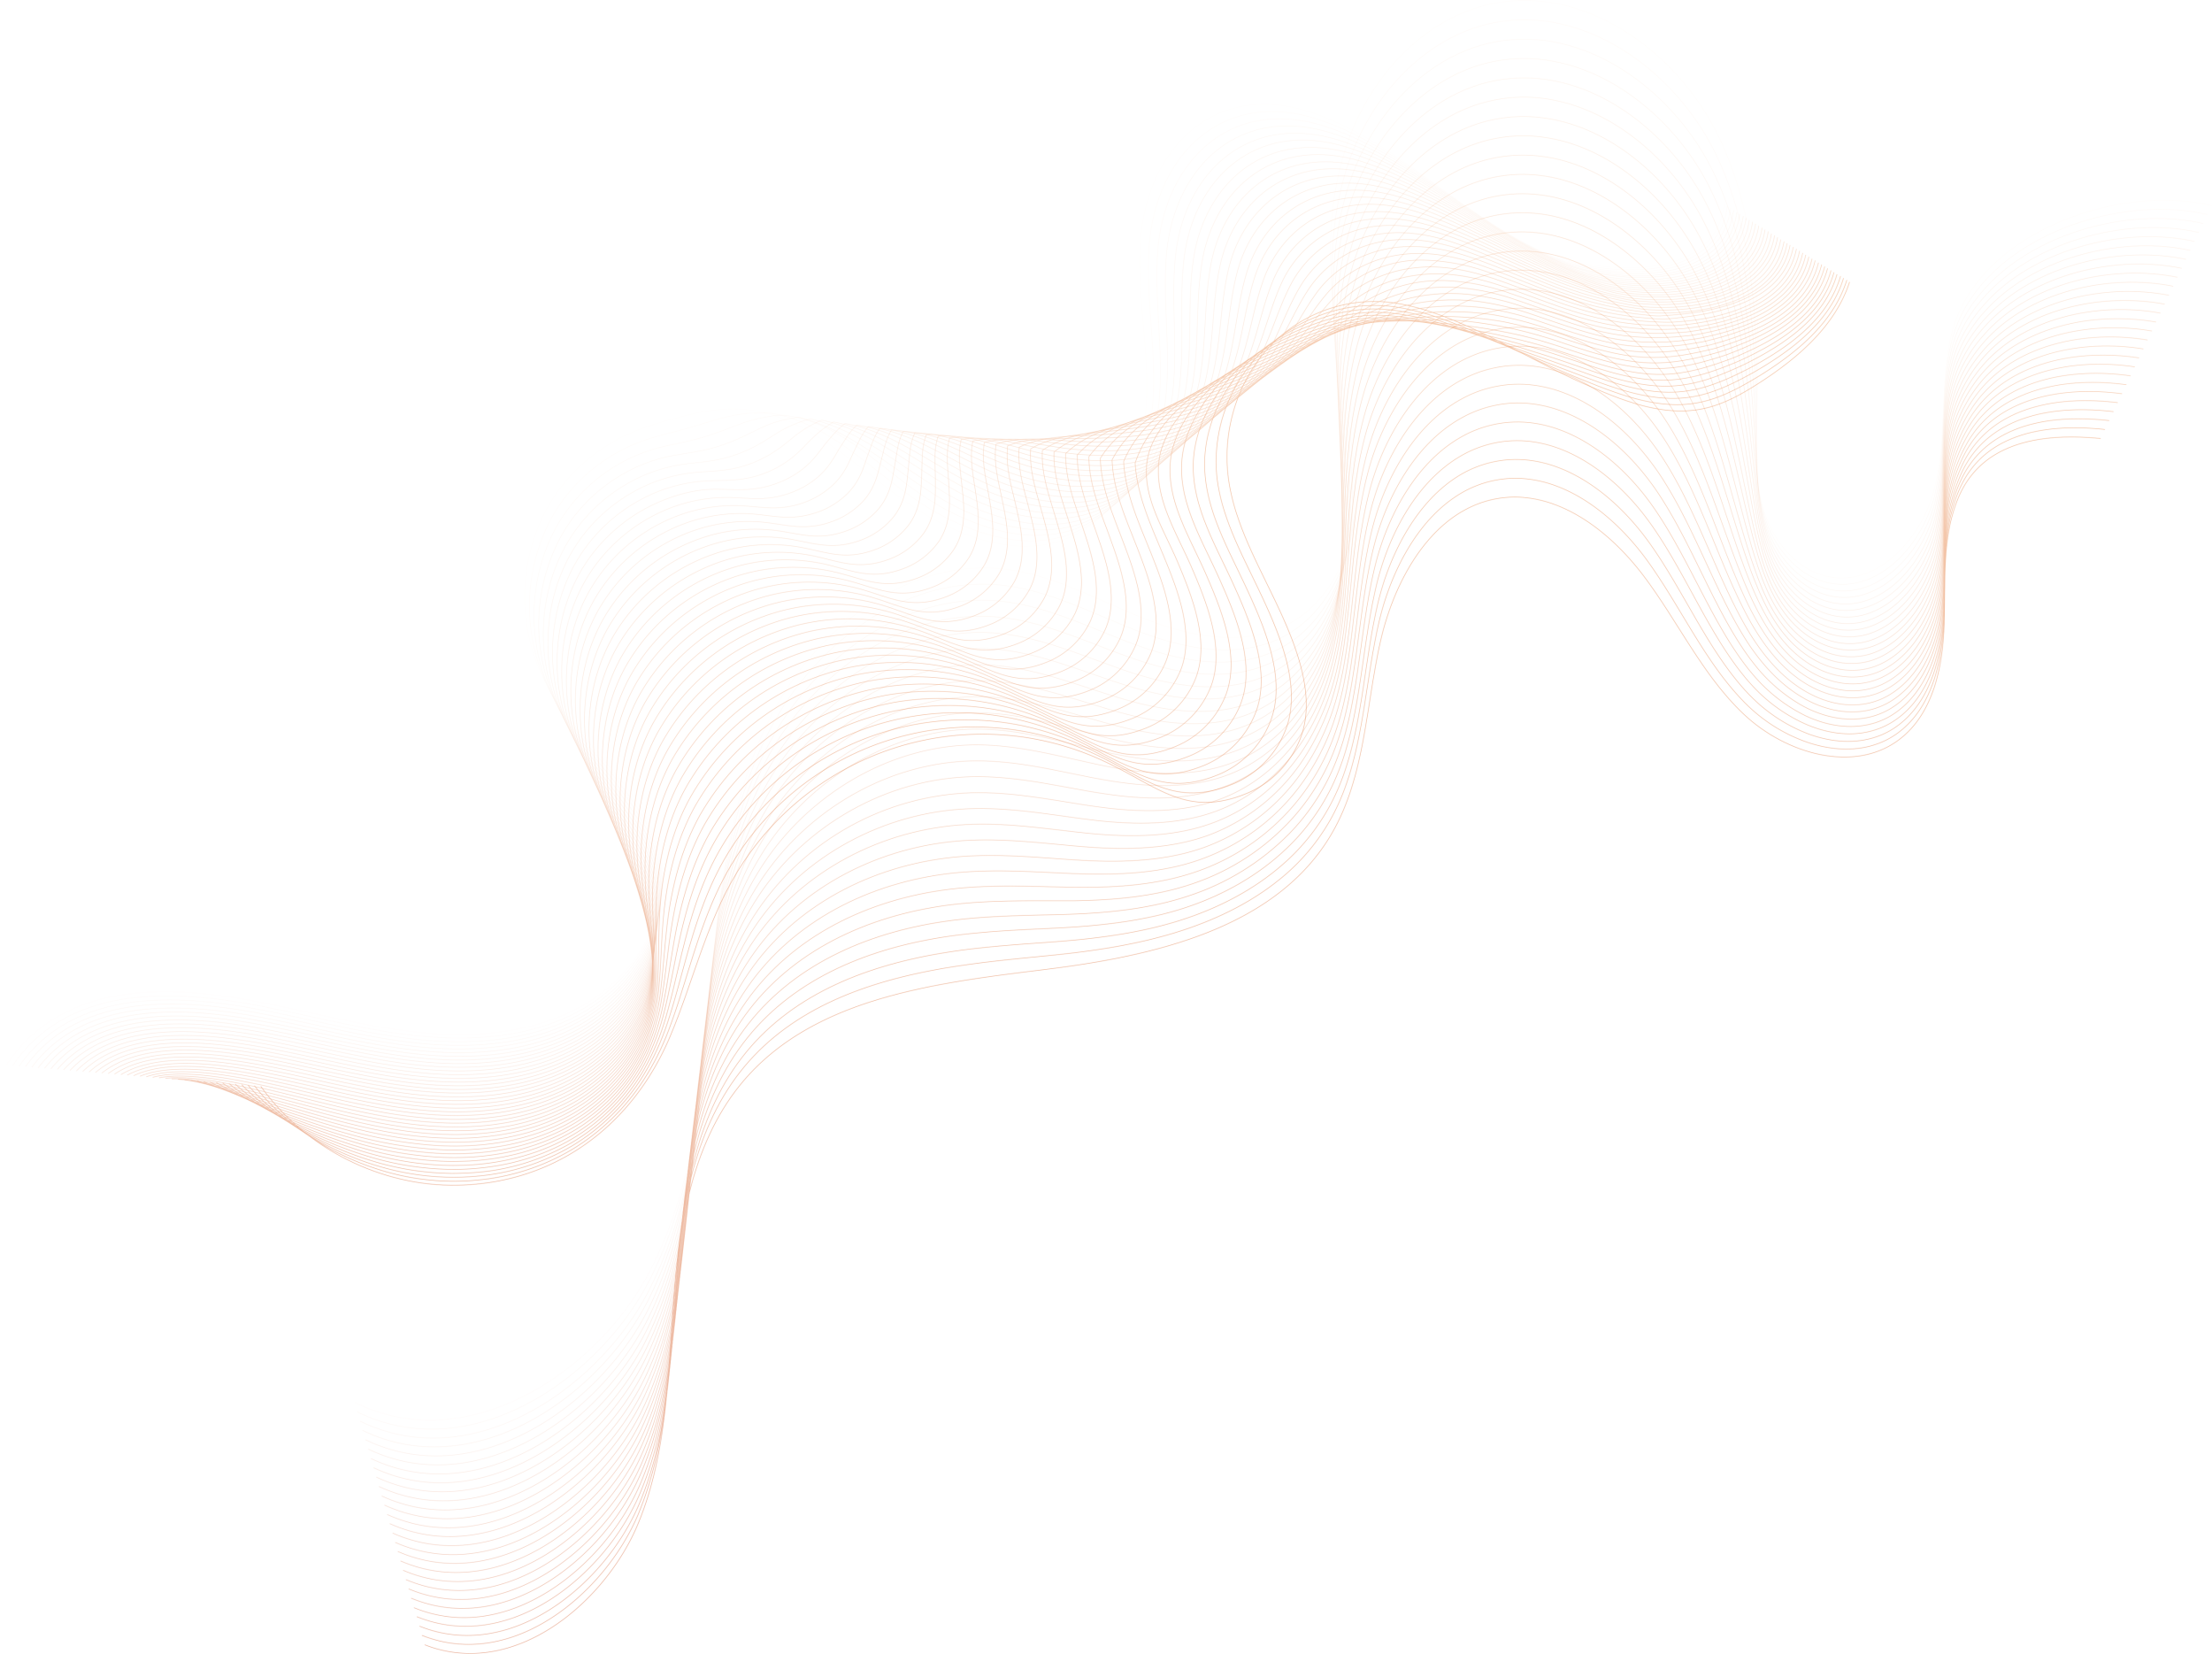 <?xml version="1.0" encoding="UTF-8"?> <svg xmlns="http://www.w3.org/2000/svg" width="5356" height="4004" viewBox="0 0 5356 4004" fill="none"> <mask id="mask0_379_245" style="mask-type:alpha" maskUnits="userSpaceOnUse" x="14" y="0" width="5342" height="4004"> <g style="mix-blend-mode:overlay" opacity="0.5"> <path opacity="0.04" d="M5355.02 497.743C5128.75 442.401 4780.11 566.137 4724.03 814.52C4696.9 934.608 4714.05 1061.65 4684.47 1181.17C4654.89 1300.69 4549.4 1419.58 4428.51 1396.32C4351.97 1381.56 4295.09 1312.65 4271.38 1238.39C4247.67 1164.13 4250.97 1084.5 4253.76 1006.42C4261.86 777.53 4261.29 539.064 4162.29 332.458C4063.29 125.852 3837.42 -37.495 3613.14 8.956C3447.69 43.38 3319.22 184.785 3263.25 344.37C3207.28 503.955 3214.98 678.872 3243.13 845.525C3263.48 965.841 3294.43 1086.16 3286.79 1207.9C3279.15 1329.64 3224.1 1457.25 3115.81 1512.88C3009.45 1567.36 2879.79 1540.86 2768.77 1496.75C2657.74 1452.63 2550.76 1391.53 2432.04 1377.8C2200.93 1351.01 1981.78 1516.52 1872.87 1722.1C1763.95 1927.68 1741.78 2166.66 1721.94 2398.52C1702.11 2630.37 1681.25 2869.18 1574.33 3075.84C1448.25 3319.44 1133.76 3531.35 859.156 3395.3" stroke="#F0641E" stroke-width="1.5" stroke-miterlimit="10"></path> <path opacity="0.08" d="M5344.7 519.461C5182.6 480.533 4958.56 532.342 4826.61 658.927C4775.83 707.486 4738.67 766.59 4723.51 835.041C4707.38 907.823 4707.44 983.227 4703.28 1057.78C4701.49 1104.88 4695.35 1151.72 4684.92 1197.7C4662.13 1291.34 4592.59 1384.47 4505.33 1408.58C4481.9 1415.23 4457.27 1416.48 4433.29 1412.23C4357.77 1398.83 4300.89 1332.43 4275.99 1260.62C4251.08 1188.81 4252.33 1110.95 4253.19 1034.69C4253.19 1022.04 4253.32 1009.35 4253.59 996.621C4255.3 805.346 4249.09 607.746 4179.49 430.321C4171.74 410.487 4163.25 390.938 4153.85 371.673C4079.58 218.984 3934.76 90.461 3773.46 56.663C3719.48 45.037 3663.64 45.037 3609.66 56.663C3446.94 92.228 3320.87 233.347 3266.32 391.052C3211.78 548.756 3218.51 722.932 3243.53 887.818C3248.88 922.927 3254.93 957.978 3260.62 993.03C3274.42 1077.04 3285.93 1160.82 3278.75 1244.95C3268.6 1364.12 3212.35 1488.31 3104.29 1542.86C2998.62 1596.26 2870.32 1571.36 2760.04 1529.52C2748.64 1525.25 2737.7 1520.8 2726.53 1516.3C2628.04 1476.4 2531.38 1427.9 2425.65 1416.62C2196.3 1392.16 1978.81 1553.4 1869.44 1756.65C1760.07 1959.89 1737.27 2197.04 1717.83 2427.13C1698.4 2657.22 1677.94 2893.81 1572.78 3098.99C1569.76 3104.69 1566.63 3110.73 1563.38 3116.54C1433.66 3350.79 1131.02 3548.96 865.078 3418.04" stroke="#F0641E" stroke-width="1.5" stroke-miterlimit="10"></path> <path opacity="0.11" d="M5334.35 541.117C5173.45 503.272 4952.49 553.656 4823.28 680.697C4773.69 729.142 4737.79 787.847 4723.03 855.614C4707.47 927.598 4707.58 1002.09 4703.48 1075.84C4701.72 1122.42 4695.69 1168.74 4685.47 1214.22C4662.67 1306.9 4595.13 1398.94 4509.12 1424.08C4486.11 1430.9 4461.86 1432.44 4438.17 1428.58C4363.62 1416.61 4306.74 1353.01 4280.57 1283.36C4254.41 1213.71 4253.73 1138.02 4252.99 1063.42C4252.99 1051.05 4252.7 1038.62 4252.59 1026.14C4250.14 838.743 4241.82 643.878 4171.89 469.075C4164.1 449.583 4155.49 430.338 4146.07 411.34C4071.12 260.93 3927.66 134.402 3767.85 102.656C3714.44 91.76 3659.32 92.363 3606.16 104.423C3446.17 141.128 3322.83 281.107 3269.37 437.557C3215.74 594.749 3222.07 766.816 3244.52 930.049C3249.25 964.759 3254.73 999.412 3259.68 1034.06C3271.54 1117.11 3280.77 1199.35 3271.71 1281.88C3259.06 1398.49 3201.49 1519.26 3094 1572.55C2988.96 1624.87 2862.03 1601.73 2752.55 1561.95C2741.15 1557.9 2730.32 1553.69 2719.26 1549.41C2621.4 1511.28 2525.19 1465.34 2420.38 1455.14C2192.8 1433.03 1977.02 1590.45 1867.25 1790.95C1757.47 1991.46 1734.16 2227.19 1714.9 2455.46C1695.63 2683.72 1676.2 2918.14 1572.41 3121.78C1569.45 3127.48 1566.31 3133.18 1563.18 3139.28C1435.51 3371.93 1136.34 3569.7 872.117 3440.61" stroke="#F0641E" stroke-width="1.5" stroke-miterlimit="10"></path> <path opacity="0.15" d="M5324 562.828C5164.42 526.009 4946.3 575.253 4819.88 702.465C4771.67 750.968 4736.73 809.159 4722.54 876.128C4707.43 947.372 4707.6 1021.07 4703.62 1093.96C4701.89 1140 4695.96 1185.79 4685.89 1230.75C4663.66 1322.51 4597.61 1413.47 4512.85 1439.29C4490.25 1446.27 4466.38 1448.12 4442.98 1444.71C4369.45 1434.11 4312.52 1373.18 4285.16 1305.81C4257.8 1238.44 4255.07 1164.86 4252.56 1091.91C4252.16 1079.83 4251.7 1067.63 4251.3 1055.43C4244.81 871.91 4234.21 679.724 4163.82 507.6C4155.95 488.374 4147.31 469.375 4137.89 450.605C4062.65 302.419 3920.39 178.113 3762.12 148.533C3709.28 138.333 3654.88 139.518 3602.53 152.01C3445.28 189.911 3324.57 329.377 3271.96 483.947C3219.36 639.942 3225.17 810.584 3244.78 972.05C3248.94 1006.25 3253.67 1040.44 3257.83 1074.64C3267.75 1156.71 3274.93 1237.7 3263.53 1318.29C3248.31 1432.28 3189.44 1549.75 3082.51 1602.13C2978.1 1653.42 2852.54 1631.88 2743.79 1594.26C2732.74 1590.44 2721.74 1586.45 2710.74 1582.41C2613.56 1546.27 2517.81 1502.61 2413.91 1493.55C2188.15 1473.83 1973.96 1627.15 1863.79 1825.09C1753.62 2023.03 1729.86 2257.17 1710.76 2483.67C1691.67 2710.16 1673.03 2942.3 1570.9 3144.8C1567.99 3150.5 1565.2 3156.2 1561.84 3161.9C1436.45 3392.62 1140.07 3590.05 877.898 3462.78" stroke="#F0641E" stroke-width="1.5" stroke-miterlimit="10"></path> <path opacity="0.19" d="M5313.72 584.49C5155.16 548.697 4940.17 596.63 4816.55 724.241C4769.64 772.687 4735.79 830.422 4722.05 896.707C4707.46 967.153 4707.69 1039.99 4703.81 1112.03C4702.23 1157.54 4696.51 1202.81 4686.72 1247.28C4664.83 1338.13 4600.43 1428.01 4516.93 1454.57C4494.74 1461.72 4471.25 1463.86 4448.14 1460.84C4375.58 1451.61 4318.53 1393.42 4290.09 1328.33C4261.65 1263.24 4256.75 1191.54 4252.47 1120.47C4251.79 1108.61 4251.05 1096.7 4250.36 1084.73C4239.76 905.085 4227.22 715.578 4156.15 546.132C4148.21 527.134 4139.51 508.497 4130.05 490.221C4054.53 344.485 3913.47 222.345 3756.79 194.589C3704.58 185.162 3650.95 186.949 3599.48 199.832C3444.97 238.931 3326.93 377.656 3275.75 530.402C3224.12 685.2 3229.42 854.36 3246.17 1014.12C3249.71 1048.31 3253.7 1082.05 3257.06 1115.85C3265.04 1196.96 3269.66 1276.58 3257.06 1355.23C3238.82 1467.17 3178.69 1581.16 3072.28 1632.45C2968.61 1682.61 2844.3 1662.77 2736.41 1627.32C2725.41 1623.73 2714.47 1619.97 2703.53 1615.92C2607.03 1581.73 2511.8 1540.58 2408.81 1532.48C2184.76 1515.1 1972.23 1664.37 1861.66 1859.75C1751.09 2055.13 1726.75 2287.66 1707.77 2512.4C1688.79 2737.13 1671.01 2967.04 1570.53 3167.83C1567.62 3173.53 1564.83 3179.23 1561.58 3184.93C1437.96 3413.82 1145.06 3610.97 884.938 3485.52" stroke="#F0641E" stroke-width="1.5" stroke-miterlimit="10"></path> <path opacity="0.22" d="M5303.4 606.201C5145.98 571.434 4934.02 617.999 4813.25 746.066C4767.2 793.283 4735.45 852.558 4721.66 917.05C4707.52 986.698 4707.86 1058.68 4704.04 1129.87C4702.41 1174.86 4696.69 1219.62 4686.95 1263.58C4665.46 1353.52 4602.71 1442.26 4520.46 1469.56C4498.67 1476.86 4475.54 1479.33 4452.7 1476.8C4381.17 1468.87 4324.06 1413.36 4294.42 1350.55C4264.79 1287.74 4257.89 1218.32 4251.85 1148.73C4250.88 1137.34 4249.85 1125.54 4248.88 1113.85C4234.24 938.024 4219.53 751.195 4147.89 584.429C4139.99 565.849 4131.25 547.534 4121.67 529.486C4045.81 385.973 3906 265.885 3751.21 240.351C3699.46 231.582 3646.45 234.012 3595.72 247.476C3443.95 287.372 3328.53 425.641 3278.49 576.962C3227.94 730.848 3232.9 898.299 3246.57 1056.29C3249.48 1089.97 3252.79 1123.49 3255.35 1156.88C3261.39 1237.02 3263.73 1315.22 3249.14 1392.33C3228.73 1501.3 3167.24 1611.82 3061.45 1662.09C2958.41 1711.16 2835.58 1692.98 2728.32 1659.63C2717.43 1656.27 2706.55 1652.74 2695.66 1649.15C2599.85 1617 2505.07 1578.13 2402.99 1571.12C2180.71 1556.08 1969.83 1701.24 1858.92 1894.11C1748.01 2086.98 1723.39 2318.04 1704.47 2541C1685.94 2762.94 1668.73 2991.6 1569.84 3190.74C1567 3196.44 1564.15 3202.14 1561.01 3207.84C1439.44 3435.02 1149.79 3631.77 891.664 3508.15" stroke="#F0641E" stroke-width="1.5" stroke-miterlimit="10"></path> <path opacity="0.26" d="M5293.09 627.859C5136.81 594.118 4927.81 639.258 4809.83 767.838C4765.11 815.17 4734.46 874.022 4721.32 937.797C4707.75 1006.7 4708.09 1077.89 4704.22 1148.22C4702.64 1192.68 4697.03 1236.89 4687.46 1280.34C4666.32 1369.3 4605.22 1457.02 4524.23 1485C4502.85 1492.52 4480.1 1495.3 4457.54 1493.15C4387.04 1486.66 4329.88 1433.82 4299.04 1373.46C4268.21 1313.11 4259.15 1245.63 4251.51 1177.63C4250.2 1166.23 4248.89 1154.83 4247.69 1143.43C4228.88 971.424 4212.07 787.331 4139.91 623.3C4131.86 604.985 4123.06 586.956 4113.52 569.212C4037.38 427.979 3898.71 310.171 3745.17 286.575C3694.14 278.525 3641.98 281.499 3592.19 295.295C3443.21 336.673 3330.64 473.916 3281.51 623.642C3231.99 776.103 3235.92 942.356 3247.32 1098.69C3249.6 1131.98 3252.22 1165.15 3253.93 1198.09C3258.03 1277.26 3258.09 1354.09 3241.62 1429.38C3218.82 1535.84 3156.13 1642.94 3050.69 1692.12C2948.09 1740.11 2826.81 1723.58 2720.12 1692.41C2709.23 1689.27 2698.46 1685.97 2687.63 1682.55C2592.5 1652.51 2498.18 1615.92 2396.96 1609.99C2176.56 1597.28 1967.27 1738.4 1855.9 1928.71C1744.54 2119.01 1719.12 2348.36 1700.82 2569.56C1682.7 2789.44 1666.4 3016.05 1568.94 3213.83C1566.14 3219.53 1563.24 3225.22 1560.27 3230.92C1440.58 3456.28 1154.41 3652.69 898.164 3530.94" stroke="#F0641E" stroke-width="1.5" stroke-miterlimit="10"></path> <path opacity="0.3" d="M5282.67 649.576C5127.64 616.861 4921.61 660.975 4806.42 789.612C4762.92 836.962 4733.24 895.331 4720.59 958.374C4707.48 1026.77 4707.88 1096.81 4704.29 1166.29C4702.74 1210.22 4697.23 1253.93 4687.82 1296.87C4667.13 1384.92 4607.62 1471.5 4527.89 1500.28C4506.9 1507.87 4484.54 1510.94 4462.29 1509.28C4392.75 1503.98 4335.59 1454 4303.5 1395.75C4271.41 1337.5 4260.47 1272.3 4251.01 1206.02C4249.41 1194.96 4247.82 1183.84 4246.33 1172.67C4223.54 1004.54 4204.56 823.182 4131.77 661.773C4123.74 643.819 4114.68 626.037 4105.27 608.597C4028.84 469.757 3891.43 353.944 3739.48 332.514C3689.04 325.217 3637.62 328.793 3588.67 343.001C3442.42 385.576 3332.19 522.079 3284.55 670.037C3235.99 821.301 3239.75 986.13 3247.9 1140.7C3249.55 1173.64 3251.43 1206.41 3252.4 1238.96C3254.51 1317.16 3252.4 1392.56 3233.99 1466.14C3208.52 1570.04 3144.4 1673.71 3039.75 1721.82C2937.96 1768.73 2817.87 1753.85 2712.15 1724.9C2701.4 1721.93 2690.66 1718.85 2679.95 1715.66C2585.45 1687.62 2491.86 1653.42 2391.33 1648.52C2172.69 1638.15 1965.06 1775.22 1853.35 1963.02C1741.64 2150.82 1715.77 2378.57 1697.53 2597.94C1679.35 2815.95 1663.73 3040.51 1568.04 3236.85C1565.3 3242.55 1562.34 3248.25 1559.49 3253.95C1442.08 3477.26 1159.1 3673.38 904.617 3553.17" stroke="#F0641E" stroke-width="1.5" stroke-miterlimit="10"></path> <path opacity="0.33" d="M5272.36 671.232C5118.47 639.543 4915.4 682.118 4803 811.382C4760.82 858.779 4732.17 916.66 4720.08 978.947C4707.48 1046.26 4707.99 1115.73 4704.46 1184.13C4702.95 1227.57 4697.55 1270.8 4688.33 1313.28C4667.98 1400.42 4610.08 1485.92 4531.65 1515.38C4511.06 1523.19 4489.06 1526.57 4467.08 1525.3C4398.68 1521.42 4341.35 1474 4308.12 1418.15C4274.89 1362.29 4261.84 1299.03 4250.61 1234.4C4248.73 1223.63 4246.85 1212.8 4244.91 1201.85C4217.95 1037.59 4196.92 858.916 4123.63 700.299C4115.5 682.631 4106.62 665.21 4097.01 648.035C4020.24 511.533 3884.19 397.885 3733.84 378.564C3683.99 371.943 3633.3 376.102 3585.2 390.761C3441.63 434.476 3334.42 570.294 3287.57 716.6C3240.09 866.667 3243.29 1030.07 3248.59 1182.87C3249.67 1215.48 3250.81 1247.91 3250.92 1279.77C3250.92 1357.05 3246.59 1431.03 3226.47 1502.79C3198.37 1604.18 3133 1704.38 3028.87 1751.45C2927.76 1797.05 2809.04 1784.05 2704 1757.15C2693.29 1754.42 2682.61 1751.57 2671.97 1748.6C2578.16 1722.56 2484.8 1690.7 2385.46 1686.88C2168.59 1678.9 1962.56 1811.87 1850.45 1997.1C1738.34 2182.33 1711.95 2408.72 1694.05 2626.32C1676.1 2842.33 1661.23 3065.18 1567.13 3259.76C1564.47 3265.35 1561.67 3270.93 1558.75 3276.52C1443.39 3498.34 1163.49 3694.06 911.117 3575.91" stroke="#F0641E" stroke-width="1.5" stroke-miterlimit="10"></path> <path opacity="0.37" d="M5262.04 692.954C5109.3 662.291 4909.19 703.441 4799.64 833.161C4758.83 880.584 4731.3 937.964 4719.85 999.472C4707.71 1066.04 4708.45 1134.66 4704.86 1202.49C4703.41 1245.36 4698.1 1288.01 4689.02 1329.93C4669.07 1416.1 4612.81 1500.57 4535.64 1530.78C4515.44 1538.69 4493.83 1542.36 4472.15 1541.55C4404.67 1539.04 4347.39 1494.41 4312.97 1440.73C4278.54 1387.04 4263.44 1325.99 4250.27 1263.02C4248.11 1252.53 4245.94 1241.98 4243.89 1231.27C4212.83 1070.89 4189.69 895.001 4115.82 738.835C4107.69 721.508 4098.78 704.41 4089.09 687.54C4011.98 553.374 3877.01 441.835 3728.2 424.566C3678.94 418.638 3628.98 423.401 3581.72 438.529C3440.95 483.384 3336.19 618.462 3290.65 763.4C3244.2 912.27 3246.88 1074.14 3249.33 1225.06C3249.79 1257.32 3250.18 1289.35 3249.33 1321.04C3247.56 1397.35 3240.72 1469.96 3218.72 1539.95C3188.12 1638.78 3121.43 1735.56 3017.87 1781.55C2917.45 1826.29 2800.04 1814.78 2695.91 1790.1C2685.23 1787.6 2674.61 1784.97 2664.05 1782.24C2570.92 1758.19 2478.08 1728.66 2379.59 1725.93C2164.55 1720.23 1960.16 1849.15 1847.66 2031.88C1735.15 2214.6 1708.25 2439.05 1690.41 2654.88C1672.68 2868.96 1658.61 3089.47 1566.1 3282.85C1563.42 3288.55 1560.69 3293.91 1557.84 3299.44C1444.53 3519.5 1167.88 3714.93 917.445 3598.6" stroke="#F0641E" stroke-width="1.5" stroke-miterlimit="10"></path> <path opacity="0.41" d="M5251.74 714.833C5100.19 685.196 4902.99 724.978 4796.29 855.211C4756.67 902.679 4730.07 959.639 4719.12 1020.5C4707.72 1086.27 4708.12 1154.09 4704.82 1221C4703.38 1263.37 4698.2 1305.52 4689.31 1346.96C4669.71 1432.17 4615.22 1515.5 4539.19 1546.44C4519.4 1554.55 4498.16 1558.54 4476.78 1558.18C4410.27 1556.99 4352.99 1515.04 4317.19 1463.63C4281.4 1412.22 4264.47 1353.29 4249.71 1291.96C4247.2 1281.74 4244.79 1271.44 4242.47 1261.07C4207.31 1104.51 4182.06 931.185 4107.68 777.812C4099.4 760.752 4090.43 743.938 4080.78 727.372C4003.38 595.543 3869.56 486.17 3722.4 470.895C3673.72 465.713 3624.5 471.079 3578.09 486.626C3440.04 532.678 3337.91 667.014 3293.57 809.957C3247.97 957.688 3250.25 1118.13 3249.85 1267.57C3249.85 1299.43 3249.4 1331.06 3247.92 1362.35C3244.27 1437.7 3234.98 1508.83 3211.27 1577.16C3177.87 1673.37 3110.1 1766.79 3007.11 1811.7C2907.31 1855.41 2791.27 1845.5 2687.94 1823.1C2677.38 1820.82 2666.83 1818.42 2656.31 1815.91C2563.81 1793.86 2471.48 1766.67 2373.9 1765.02C2160.63 1761.71 1957.84 1886.53 1844.99 2066.69C1732.14 2246.85 1704.73 2469.76 1687.06 2683.83C1669.56 2895.85 1656.22 3114.37 1565.37 3306.21C1562.75 3311.91 1560.02 3317.27 1557.22 3322.74C1445.97 3541.03 1172.57 3736.13 924.125 3621.57" stroke="#F0641E" stroke-width="1.5" stroke-miterlimit="10"></path> <path opacity="0.45" d="M5241.45 736.323C5091.04 707.826 4896.8 746.07 4792.96 876.759C4754.73 924.19 4729.23 980.587 4718.87 1040.62C4707.75 1105.59 4708.44 1172.56 4705.19 1238.62C4703.79 1280.46 4698.7 1322.09 4689.97 1363.04C4670.76 1447.33 4617.81 1529.58 4543.15 1561.21C4523.74 1569.47 4502.87 1573.77 4481.77 1573.86C4416.28 1573.86 4359 1534.76 4322.18 1485.69C4285.36 1436.62 4266.16 1379.68 4249.69 1320.06C4246.87 1310.11 4244.2 1300.06 4241.65 1289.91C4202.38 1137.17 4175.02 966.639 4100.02 815.945C4091.73 799.189 4082.73 782.679 4073 766.417C3995.26 636.868 3862.69 529.603 3717.13 516.438C3669.04 511.954 3620.56 517.903 3574.98 533.878C3439.68 581.127 3340.22 714.665 3296.96 856.012C3252.56 1002.55 3254.16 1161.5 3250.85 1309.23C3250.11 1340.75 3249.09 1371.93 3246.86 1402.88C3241.16 1476.97 3229.76 1547.02 3204.12 1613.76C3168.15 1707.46 3099.08 1797.45 2996.6 1841.34C2897.48 1883.91 2782.81 1875.53 2680.22 1855.3C2669.68 1853.25 2659.25 1851.08 2648.82 1848.8C2556.94 1828.8 2465.07 1803.95 2368.46 1803.21C2156.95 1802.24 1955.82 1922.9 1842.57 2100.61C1728.58 2279.11 1701.34 2499.57 1683.9 2711.82C1666.8 2921.9 1654.09 3138.31 1564.78 3328.73C1562.21 3334.43 1559.53 3339.67 1556.8 3345.14C1447.65 3561.72 1177.5 3756.36 930.938 3643.68" stroke="#F0641E" stroke-width="1.5" stroke-miterlimit="10"></path> <path opacity="0.48" d="M5231.12 757.979C5081.85 730.394 4890.58 767.383 4789.58 898.528C4752.59 945.928 4728.04 1001.83 4718.17 1061.13C4707.57 1125.37 4708.31 1191.48 4705.23 1256.74C4703.81 1298.04 4698.82 1339.13 4690.3 1379.56C4671.43 1462.89 4620.14 1544.05 4546.73 1576.48C4527.7 1584.87 4507.21 1589.46 4486.43 1589.99C4421.97 1591.53 4364.63 1554.99 4326.5 1508.14C4288.37 1461.29 4267.28 1406.52 4249.04 1348.56C4245.97 1338.87 4243 1329.12 4240.15 1319.21C4196.78 1170.34 4167.31 1002.49 4091.97 854.471C4083.61 838.019 4074.54 821.813 4064.78 805.855C3986.75 678.642 3855.38 573.544 3711.41 562.43C3663.92 558.621 3616.16 565.154 3571.43 581.58C3438.92 629.969 3342.09 762.824 3299.97 902.518C3256.59 1047.85 3257.68 1205.39 3251.52 1351.35C3250.15 1382.53 3248.44 1413.42 3245.37 1443.85C3237.79 1517.26 3223.94 1585.6 3196.52 1650.4C3158.05 1741.59 3087.66 1828.11 2985.64 1870.92C2887.15 1912.41 2773.85 1905.8 2672.17 1887.62C2661.72 1885.79 2651.33 1883.89 2640.99 1881.92C2549.8 1863.91 2458.61 1841.39 2362.69 1842.02C2152.95 1843.39 1953.52 1960.11 1839.82 2135.14C1725.32 2311.2 1697.73 2529.95 1680.52 2740.43C1663.42 2948.52 1651.62 3162.93 1563.96 3351.87C1561.4 3357.57 1558.83 3362.75 1556.1 3368.17C1449 3582.87 1182.1 3777.28 937.477 3666.42" stroke="#F0641E" stroke-width="1.5" stroke-miterlimit="10"></path> <path opacity="0.52" d="M5220.73 779.692C5072.54 753.133 4884.46 788.698 4786.2 920.298C4750.59 967.722 4727.11 1023.13 4717.81 1081.71C4707.72 1145.14 4708.52 1210.46 4705.55 1274.81C4704.18 1315.58 4699.28 1356.16 4690.91 1396.09C4672.27 1478.56 4622.63 1558.35 4550.3 1591.7C4531.67 1600.26 4511.57 1605.16 4491.08 1606.12C4427.59 1609.02 4370.25 1575.17 4330.93 1530.66C4291.6 1486.14 4268.23 1433.42 4248.51 1377.05C4245.09 1367.63 4241.83 1358.13 4238.71 1348.56C4191.23 1203.56 4159.66 1038.39 4083.63 893.055C4075.19 876.925 4066.07 860.967 4056.27 845.35C3977.96 720.475 3847.78 617.371 3705.35 608.423C3658.5 605.378 3611.54 612.514 3567.71 629.34C3437.88 678.869 3343.78 810.982 3302.8 949.024C3260.4 1093.16 3260.97 1249.22 3251.96 1393.58C3250.02 1424.42 3247.57 1454.91 3243.7 1484.77C3234.18 1557.16 3217.99 1624.13 3188.75 1687.16C3147.72 1775.68 3076.02 1858.89 2974.68 1900.61C2876.82 1941.02 2764.88 1936.12 2663.83 1920.04C2653.46 1918.45 2643.12 1916.74 2632.83 1914.91C2542.32 1898.9 2451.41 1878.72 2356.57 1880.26C2148.66 1884.02 1950.83 1996.59 1836.72 2169.11C1721.76 2342.72 1693.78 2559.75 1676.74 2768.47C1659.64 2974.62 1648.81 3186.98 1562.75 3374.44C1560.3 3380.14 1557.73 3385.21 1555.11 3390.57C1450.01 3603.55 1186.36 3797.62 943.672 3688.53" stroke="#F0641E" stroke-width="1.5" stroke-miterlimit="10"></path> <path opacity="0.56" d="M5210.44 801.356C5063.56 775.822 4878.1 809.962 4782.97 942.133C4748.53 989.517 4725.97 1044.48 4717.2 1102.4C4707.57 1165.1 4708.48 1229.56 4705.8 1293.05C4704.51 1333.28 4699.72 1373.33 4691.5 1412.74C4673.43 1494.24 4625.38 1573.24 4554.71 1607.03C4536.47 1615.77 4516.75 1620.99 4496.58 1622.42C4433.88 1626.64 4376.89 1595.46 4336.19 1553.23C4296.3 1511.91 4270.48 1460.39 4248.76 1405.67C4244.96 1396.55 4241.41 1387.32 4238.1 1377.97C4186.81 1236.8 4152.61 1074.3 4076.24 931.646C4067.73 915.801 4058.59 900.204 4048.82 884.853C3970.12 762.315 3841.19 661.491 3700.3 654.481C3653.99 652.161 3607.72 659.94 3564.71 677.278C3437.61 728.004 3346.14 859.377 3306.3 995.708C3264.98 1138.71 3264.98 1293.33 3253.12 1435.82C3250.56 1466.31 3247.42 1496.46 3242.69 1526.1C3231.29 1597.52 3212.77 1662.89 3181.71 1724.33C3138.05 1810.33 3065.09 1890.13 2964.27 1930.76C2867.1 1970.09 2756.58 1966.84 2656.21 1952.99C2645.96 1951.59 2635.7 1950.09 2625.44 1948.49C2535.61 1934.47 2445.16 1916.69 2351.29 1919.25C2248.85 1922.81 2148.69 1950.42 2058.9 1999.87C1969.11 2049.32 1892.23 2119.21 1834.46 2203.88C1719.05 2374.87 1690.55 2590.31 1673.74 2797.26C1657.1 3001.41 1646.84 3211.78 1562.37 3397.75C1559.92 3403.11 1557.41 3408.47 1554.85 3413.77C1451.8 3624.65 1191.39 3818.43 950.703 3711.45" stroke="#F0641E" stroke-width="1.5" stroke-miterlimit="10"></path> <path opacity="0.59" d="M5200.03 823.126C5054.29 798.619 4871.74 831.277 4779.41 963.96C4746.37 1011.3 4724.89 1065.72 4716.71 1122.86C4707.65 1184.76 4708.56 1248.25 4705.77 1310.94C4704.5 1350.65 4699.83 1390.18 4691.8 1429.09C4674.08 1509.69 4627.68 1587.54 4558.04 1622.14C4540.19 1630.99 4520.87 1636.5 4501.04 1638.38C4439.55 1644.08 4382.27 1615.58 4340.43 1575.69C4299.57 1536.64 4271.52 1487.17 4248.04 1434.17C4244.05 1425.28 4240.23 1416.33 4236.64 1407.21C4180.96 1269.91 4145.45 1110.15 4068 970.116C4059.45 954.613 4050.25 939.32 4040.41 924.235C3961.42 804.033 3833.69 705.318 3694.4 700.417C3648.67 698.713 3603.13 707.039 3560.97 724.81C3436.61 776.676 3347.81 907.194 3309.05 1042.04C3268.76 1183.85 3268.3 1336.99 3253.54 1477.83C3250.35 1507.92 3246.47 1537.67 3241 1566.91C3227.61 1637.41 3206.81 1701.53 3173.92 1761.03C3127.7 1844.47 3053.43 1920.62 2953.18 1960.51C2856.69 1998.81 2747.48 1997.16 2647.92 1985.48C2637.66 1984.28 2627.51 1983.03 2617.31 1981.66C2528.17 1969.63 2438.23 1954.19 2345.22 1957.83C2140.83 1966.27 1946.25 2070.74 1831.41 2238.19C1715.54 2406.78 1686.64 2620.51 1670 2825.69C1653.58 3027.8 1644.07 3236.06 1561.2 3420.66C1558.86 3425.96 1556.35 3431.26 1553.84 3436.56C1452.91 3645.96 1195.69 3839.35 956.938 3733.96" stroke="#F0641E" stroke-width="1.5" stroke-miterlimit="10"></path> <path opacity="0.63" d="M5189.78 844.725C5045.24 821.301 4865.54 852.534 4776.11 985.674C4744.36 1032.98 4723.87 1086.92 4716.21 1143.38C4707.6 1204.48 4708.57 1267.23 4705.89 1329.07C4704.66 1368.26 4700.09 1407.27 4692.22 1445.68C4675.12 1525.47 4630.15 1602.13 4561.75 1637.41C4544.26 1646.43 4525.28 1652.23 4505.73 1654.51C4445.26 1661.52 4387.92 1635.64 4344.89 1598.03C4302.88 1561.38 4272.73 1513.9 4247.48 1462.55C4243.21 1454 4239.11 1445.45 4235.17 1436.39C4175.44 1302.91 4137.48 1145.71 4059.74 1008.59C4051.16 993.387 4041.92 978.378 4032.04 963.56C3952.77 845.922 3826.46 749.031 3688.54 746.296C3643.45 745.356 3598.71 754.305 3557.45 772.513C3435.88 825.518 3349.7 955.409 3312.37 1088.49C3273.05 1229.1 3272.08 1380.82 3254.47 1519.89C3250.65 1549.69 3246.03 1579.05 3239.76 1607.83C3225.84 1674.75 3200.96 1738.92 3166.12 1797.73C3117.39 1878.61 3041.82 1951.62 2942.13 1990.04C2846.27 2027.25 2738.43 2027.31 2639.61 2017.73C2629.46 2016.77 2619.37 2015.74 2609.28 2014.6C2520.77 2004.63 2431.29 1991.46 2339.19 1996.19C2136.63 2006.96 1943.7 2107.39 1828.46 2272.27C1712.07 2438.41 1682.72 2650.43 1666.31 2853.62C1650.12 3053.79 1641.4 3260.05 1560.12 3443.12C1557.79 3448.36 1555.39 3453.66 1552.89 3458.9C1454 3666.54 1200.09 3859.58 963.219 3755.96" stroke="#F0641E" stroke-width="1.5" stroke-miterlimit="10"></path> <path opacity="0.67" d="M5179.48 866.438C5036.09 843.982 4859.23 873.79 4772.77 1007.44C4742.38 1054.71 4722.9 1108.15 4715.78 1163.89C4707.68 1224.19 4708.77 1286.2 4706.14 1347.13C4704.94 1385.8 4700.48 1424.29 4692.81 1462.2C4675.71 1540.91 4632.73 1616.66 4565.59 1652.68C4548.48 1661.88 4529.88 1667.97 4510.65 1670.69C4451.15 1679.07 4393.87 1655.87 4349.53 1620.59C4306.5 1586.4 4274.12 1540.8 4246.94 1491.1C4242.38 1482.84 4237.99 1474.34 4233.77 1465.74C4169.94 1336.13 4129.87 1181.79 4051.39 1047.17C4042.72 1032.24 4033.43 1017.55 4023.52 1003.11C3943.72 887.526 3818.62 793.086 3682.46 792.231C3637.9 791.948 3593.83 801.483 3553.37 820.158C3434.53 874.36 3351.04 1003.51 3314.56 1134.94C3276.32 1274.35 3274.66 1424.59 3254.32 1561.94C3249.87 1591.41 3244.57 1620.36 3237.5 1648.75C3221.71 1714.72 3194.91 1777.55 3158.22 1834.61C3104.06 1918.81 3024.63 1983.71 2931.33 2020.01C2836.09 2056.09 2729.62 2057.8 2631.59 2050.39C2621.5 2049.65 2611.47 2048.85 2601.44 2047.94C2513.61 2039.96 2424.76 2029.13 2333.57 2034.94C2132.77 2048.11 1941.44 2144.37 1825.8 2306.75C1709.02 2470.44 1679.21 2680.75 1662.96 2882.4C1647.01 3080.57 1639.03 3284.84 1559.41 3466.43C1557.07 3471.61 1554.73 3476.86 1552.28 3482.04C1455.39 3687.91 1204.61 3880.61 969.852 3778.87" stroke="#F0641E" stroke-width="1.5" stroke-miterlimit="10"></path> <path opacity="0.7" d="M5169.09 888.097C5026.6 866.724 4852.94 895.05 4769.38 1029.27C4740.25 1076.45 4721.77 1129.41 4715.24 1184.47C4707.6 1243.97 4708.74 1305.13 4706.23 1365.26C4705.05 1403.32 4700.69 1441.22 4693.18 1478.56C4676.6 1556.36 4635.1 1630.97 4569.27 1667.73C4552.52 1677.07 4534.28 1683.47 4515.36 1686.65C4456.88 1696.45 4399.6 1675.88 4354.06 1642.88C4309.89 1610.9 4275.41 1567.47 4246.68 1519.48C4241.82 1511.47 4237.15 1503.26 4232.66 1494.86C4164.73 1369.13 4122.61 1217.47 4043.73 1085.53C4035.02 1070.94 4025.7 1056.55 4015.74 1042.38C3935.95 929.133 3811.76 836.858 3677.19 838.112C3633.22 838.513 3589.87 848.633 3550.26 867.749C3434.11 923.091 3353.29 1051.56 3317.95 1181.22C3280.74 1319.49 3278.68 1468.25 3255.26 1603.89C3250.41 1632.7 3244.08 1661.23 3236.28 1689.39C3218.46 1754.44 3189.54 1815.93 3150.79 1871.14C3093.66 1952.53 3013.32 2014.81 2920.24 2049.82C2825.69 2084.82 2720.76 2088.18 2623.3 2082.93C2613.33 2082.42 2603.35 2081.85 2593.38 2081.17C2506.23 2075.18 2417.72 2066.75 2327.44 2073.59C2128.42 2089.09 1938.74 2181.31 1822.7 2341.12C1705.46 2502.36 1675.25 2711.02 1659.24 2911.07C1643.45 3107.3 1636.44 3309.52 1558.18 3489.57C1555.96 3494.81 1553.62 3499.94 1551.23 3505.13C1456.45 3709.22 1209.26 3901.58 976.039 3801.5" stroke="#F0641E" stroke-width="1.5" stroke-miterlimit="10"></path> <path opacity="0.74" d="M5158.79 909.817C5017.67 889.413 4846.69 916.257 4766.04 1051.11C4738.24 1098.19 4720.76 1150.64 4714.74 1204.99C4707.68 1263.7 4709.05 1324 4706.42 1383.27C4705.31 1420.87 4701.06 1458.32 4693.71 1495.21C4677.47 1572.04 4637.63 1645.62 4573.06 1683.29C4556.68 1692.83 4538.82 1699.55 4520.22 1703.18C4462.77 1714.3 4405.49 1696.4 4358.7 1665.74C4313.1 1636.04 4276.8 1594.67 4246.3 1548.33C4241.17 1540.73 4236.24 1532.81 4231.49 1524.56C4159.44 1402.65 4115.16 1253.72 4035.77 1124.4C4026.99 1110.08 4017.6 1096 4007.61 1082.17C3927.42 971.257 3804.54 881.092 3671.34 884.454C3627.93 885.517 3585.29 896.224 3546.52 915.802C3433.16 972.34 3355.02 1100.07 3320.82 1228.13C3284.57 1365.21 3282.01 1512.54 3255.85 1646.47C3250.39 1675 3243.35 1703.2 3234.76 1730.94C3214.98 1795.09 3184.01 1855.23 3143.28 1908.59C3083.27 1986.68 3002.2 2046 2909.61 2079.58C2815.68 2113.77 2711.95 2118.5 2615.46 2115.43C2605.48 2115.14 2595.62 2114.8 2585.7 2114.34C2499.24 2110.35 2411.19 2104.26 2321.82 2112.18C2124.62 2130.02 1936.59 2218.19 1820.27 2375.44C1702.51 2534.22 1672.08 2741.17 1656.06 2939.23C1640.5 3133.47 1634.06 3333.63 1557.63 3512.25C1555.41 3517.44 1553.13 3522.57 1550.79 3527.7C1458.06 3730.03 1213.9 3922.05 982.898 3824.07" stroke="#F0641E" stroke-width="1.5" stroke-miterlimit="10"></path> <path opacity="0.78" d="M5148.73 931.41C5008.87 912.089 4840.56 937.451 4762.94 1072.76C4736.45 1119.79 4719.98 1171.8 4714.55 1225.5C4707.94 1283.47 4709.19 1342.97 4706.85 1401.33C4705.77 1438.43 4701.62 1475.38 4694.43 1511.79C4678.64 1587.65 4640.4 1659.97 4577.08 1698.33C4561.05 1707.97 4543.57 1714.97 4525.33 1719.08C4468.84 1731.62 4411.34 1716.34 4363.52 1687.96C4317.12 1660.6 4278.42 1621.33 4246.17 1576.59C4240.47 1569.12 4235.51 1561.43 4230.49 1553.79C4154.35 1435.76 4107.95 1289.51 4027.99 1162.87C4019.15 1148.9 4009.75 1135.05 3999.49 1121.54C3918.96 1012.97 3797.27 924.969 3665.9 930.327C3623.07 932.108 3581.19 943.441 3543.31 963.498C3432.68 1021.18 3357.16 1148.16 3324.1 1274.58C3288.94 1410.45 3285.8 1556.3 3256.79 1688.53C3250.77 1716.7 3243.06 1744.49 3233.71 1771.74C3212.01 1835.01 3178.96 1893.8 3136.19 1945.23C3073.43 2020.41 2991.45 2077.16 2898.98 2109.43C2805.68 2142.32 2703.32 2148.99 2607.57 2148.08C2597.71 2148.08 2587.85 2148.08 2578.04 2147.62C2492.27 2145.63 2404.72 2141.92 2316.21 2150.87C2120.83 2171.05 1934.34 2255.17 1817.56 2409.85C1699.41 2566.19 1668.29 2771.49 1652.68 2967.78C1637.34 3160.02 1631.64 3358.13 1556.81 3535.27C1554.7 3540.4 1552.42 3545.47 1550.14 3550.55C1459.52 3751.11 1218.55 3942.78 989.484 3846.52" stroke="#F0641E" stroke-width="1.5" stroke-miterlimit="10"></path> <path opacity="0.82" d="M5138.15 953.187C4999.42 934.835 4833.91 958.887 4759.25 1094.59C4734.11 1141.57 4718.6 1193.09 4713.65 1246.14C4707.55 1303.14 4708.86 1361.95 4706.64 1419.52C4705.58 1456.07 4701.54 1492.48 4694.56 1528.38C4679.11 1603.33 4642.52 1674.68 4580.57 1713.61C4564.92 1723.45 4547.82 1730.76 4529.9 1735.27C4474.39 1749.23 4417.16 1736.52 4367.86 1710.53C4320.21 1684.3 4278.55 1648.4 4245.55 1605.15C4239.81 1597.97 4234.29 1590.58 4228.97 1582.98C4148.72 1468.99 4100.21 1325.25 4019.74 1201.11C4010.85 1187.36 4001.35 1173.87 3991.24 1160.65C3910.37 1054.35 3789.88 968.519 3660.1 975.985C3617.86 978.566 3576.75 990.603 3539.79 1011.21C3431.89 1070.03 3359 1196.33 3327.08 1321.09C3292.88 1455.77 3289.29 1600.36 3257.43 1730.65C3250.72 1758.55 3242.24 1786 3232.07 1812.84C3208.3 1875.22 3173.17 1932.66 3128.45 1982.23C3062.96 2054.25 2980.15 2108.34 2887.88 2139.36C2795.32 2171.17 2694.1 2179.26 2599.31 2180.74C2589.51 2180.74 2579.71 2180.74 2570.02 2180.74C2484.87 2180.74 2397.78 2179.32 2310.24 2189.4C2116.46 2211.92 1931.79 2291.99 1814.38 2444.17C1695.72 2598.06 1664.14 2801.58 1648.76 2996.11C1633.65 3186.36 1628.75 3382.48 1555.51 3558.13C1553.4 3563.21 1551.24 3568.28 1548.96 3573.29C1460.39 3772.09 1222.72 3963.42 995.539 3868.98" stroke="#F0641E" stroke-width="1.5" stroke-miterlimit="10"></path> <path opacity="0.85" d="M5127.83 974.845C4990.3 957.746 4827.53 979.974 4755.88 1116.42C4732.09 1163.29 4717.61 1214.33 4713.25 1266.72C4707.55 1323.08 4709.03 1380.7 4706.93 1437.7C4705.91 1473.73 4701.96 1509.63 4695.13 1545.02C4680.08 1619.11 4645.14 1689.33 4584.33 1729C4569.02 1738.97 4552.28 1746.56 4534.69 1751.51C4480.26 1766.84 4423.03 1756.81 4372.42 1733.1C4323.51 1709.29 4280.15 1675.46 4245.15 1633.82C4239.11 1626.86 4233.3 1619.72 4227.71 1612.39C4143.42 1502.05 4092.81 1361.21 4011.7 1239.98C4002.76 1226.59 3993.24 1213.37 3983.21 1200.49C3902.05 1096.47 3782.76 1012.8 3654.57 1022.32C3612.88 1025.44 3572.43 1037.94 3536.25 1058.91C3431.15 1118.93 3360.94 1244.43 3330.16 1367.54C3296.99 1501.08 3292.83 1644.02 3258.12 1772.77C3250.78 1800.38 3241.58 1827.45 3230.59 1853.82C3204.8 1915.35 3167.57 1971.44 3120.88 2019.1C3052.76 2087.89 2969.15 2139.35 2877.05 2169.17C2785.12 2199.89 2685.49 2209.86 2591.28 2213.28C2581.53 2213.63 2571.79 2213.97 2562.16 2214.2C2477.69 2216.25 2391.17 2217.16 2304.43 2228.27C2112.58 2253.18 1929.4 2329.1 1811.82 2479.05C1692.7 2630.43 1660.73 2832.42 1645.51 3025.06C1630.63 3213.14 1626.47 3407.38 1554.89 3581.61C1552.78 3586.63 1550.67 3591.65 1548.45 3596.66C1461.93 3793.63 1227.51 3984.68 1002.27 3892.01" stroke="#F0641E" stroke-width="1.5" stroke-miterlimit="10"></path> <path opacity="0.89" d="M5117.51 996.557C4981.12 980.256 4821.13 1001.17 4752.74 1138.19C4730.21 1184.93 4716.68 1235.49 4712.84 1287.23C4707.77 1342.86 4709.2 1399.79 4707.15 1455.65C4706.17 1491.16 4702.36 1526.53 4695.75 1561.43C4681.04 1634.5 4647.76 1703.92 4588.2 1743.81C4573.26 1753.99 4556.9 1761.88 4539.64 1767.24C4486.23 1784.34 4428.95 1776.53 4377.15 1755.21C4326.97 1733.77 4281.9 1701.98 4244.86 1661.91C4238.53 1655.25 4232.44 1648.35 4226.62 1641.34C4138.17 1534.82 4085.45 1396.72 4003.83 1278.11C3994.82 1265.06 3985.25 1252.12 3975.33 1239.53C3893.83 1137.85 3775.85 1056.29 3649.15 1067.86C3608.05 1071.68 3568.35 1084.8 3533.05 1106.21C3430.46 1167.43 3363.09 1292.19 3333.57 1413.64C3301.48 1545.99 3296.75 1687.22 3259.19 1814.49C3251.22 1841.75 3241.31 1868.42 3229.56 1894.28C3201.7 1954.95 3162.37 2009.66 3113.74 2055.41C3047.29 2118.61 2962.42 2167.51 2866.61 2198.52C2775.42 2228.1 2677.05 2239.73 2583.58 2245.31C2573.89 2245.88 2564.26 2246.45 2554.68 2246.91C2470.84 2250.95 2384.78 2254.2 2299 2266.4C2108.92 2293.64 1927.45 2365.51 1809.47 2512.62C1689.79 2661.54 1657.47 2861.77 1642.42 3052.7C1627.78 3239.02 1624.41 3431.03 1554.37 3603.78C1552.37 3608.74 1550.26 3613.76 1548.15 3618.71C1463.63 3813.92 1232.46 4004.57 1009.21 3913.78" stroke="#F0641E" stroke-width="1.5" stroke-miterlimit="10"></path> <path opacity="0.93" d="M5107.17 1018.21C4971.97 1003 4814.72 1022.38 4749.18 1159.96C4727.01 1206.35 4716.64 1256.28 4712.31 1307.58C4707.75 1362.41 4709.23 1418.55 4707.35 1473.55C4706.35 1508.52 4702.53 1543.37 4695.95 1577.73C4681.64 1649.89 4650.01 1718 4591.7 1759.09C4577.1 1769.4 4561.12 1777.61 4544.23 1783.48C4491.79 1801.66 4434.57 1796.71 4381.45 1777.78C4330.05 1758.73 4283.27 1728.99 4244.21 1690.53C4237.6 1684.14 4231.23 1677.55 4225.11 1670.75C4132.61 1568.16 4077.73 1432.68 3995.54 1316.75C3986.48 1303.99 3976.9 1291.39 3966.76 1279.08C3884.97 1179.74 3768.13 1100.34 3643.08 1113.8C3602.54 1118.21 3563.54 1131.86 3529.09 1153.69C3429.64 1216.39 3364.84 1340.63 3336.34 1460.44C3305.28 1591.53 3300.09 1731.62 3259.62 1856.95C3251.02 1883.95 3240.39 1910.26 3227.82 1935.66C3197.9 1995.49 3156.49 2048.84 3105.96 2092.68C3036.94 2153.32 2950.77 2198.8 2855.47 2228.73C2764.85 2257.22 2667.96 2270.56 2575.29 2278.26L2546.79 2280.53C2463.63 2286.58 2378.03 2291.93 2293.22 2305.44C2105.14 2335.02 1925.03 2402.85 1806.66 2547.38C1686.62 2693.86 1653.74 2892.37 1638.92 3081.54C1624.5 3265.92 1621.82 3455.88 1553.43 3627.15C1551.43 3632.11 1549.38 3637.01 1547.33 3641.91C1464.86 3835.41 1236.94 4025.71 1015.62 3936.75" stroke="#F0641E" stroke-width="1.5" stroke-miterlimit="10"></path> <path opacity="0.96" d="M5096.82 1039.7C4962.82 1025.51 4808.08 1043.35 4745.78 1181.56C4724.81 1227.78 4715.63 1277.31 4711.59 1328.21C4707.48 1382.24 4709.02 1437.52 4707.26 1491.67C4706.33 1526.1 4702.69 1560.4 4696.37 1594.26C4682.41 1665.5 4652.43 1732.47 4595.38 1774.36C4581.11 1784.85 4565.48 1793.34 4548.92 1799.61C4497.63 1819.16 4440.63 1816.71 4385.98 1800.24C4333.26 1783.54 4284.7 1755.84 4243.49 1718.97C4236.57 1712.85 4229.92 1706.52 4223.54 1699.99C4126.65 1601.21 4069.66 1468.47 3987.24 1355.28C3978.12 1342.8 3968.43 1330.49 3958.29 1318.46C3876.22 1221.57 3760.57 1144.17 3637.07 1159.9C3597.11 1165.08 3558.88 1179.39 3525.36 1201.74C3428.46 1265.23 3366.17 1388.57 3338.81 1506.72C3308.72 1636.66 3303.02 1775.28 3259.7 1898.84C3250.43 1925.54 3239.09 1951.47 3225.79 1976.41C3193.77 2035.41 3150.26 2087.4 3097.84 2129.33C3026.25 2187.41 2938.77 2229.47 2844.04 2258.31C2754.05 2285.78 2658.52 2300.71 2566.59 2310.57L2538.09 2313.53C2455.56 2321.57 2370.47 2329.55 2286.52 2343.86C2100.03 2375.77 1921.75 2439.55 1802.97 2581.52C1682.54 2725.55 1649.09 2922.41 1634.61 3109.75C1620.36 3292.13 1618.54 3480.22 1551.68 3649.89C1549.75 3654.79 1547.81 3659.69 1545.98 3664.54C1465.62 3856.21 1240.95 4046.4 1021.63 3959.03" stroke="#F0641E" stroke-width="1.5" stroke-miterlimit="10"></path> <path d="M5086.51 1061.59C4953.66 1048.42 4801.54 1064.78 4742.43 1203.56C4701.74 1298.68 4710.97 1406.46 4707.67 1509.91C4704.36 1613.35 4681.62 1727 4599.38 1789.81C4489.38 1873.82 4323.46 1824.46 4222.76 1729.51C4122.05 1634.55 4063.17 1504.55 3979.67 1394.04C3896.18 1283.52 3768.79 1186.12 3632 1205.95C3473.22 1229.15 3377.69 1396.72 3342.41 1553.28C3307.13 1709.84 3305.48 1878.72 3224.89 2017.5C3091.24 2247.59 2794.87 2314.45 2530.75 2346.99C2266.64 2379.53 1973.46 2414.02 1800.76 2616.12C1679.82 2757.69 1646.08 2952.84 1631.66 3138.48C1617.24 3324.11 1616.5 3515.5 1545.54 3687.62C1467.23 3877.53 1245.8 4067.15 1028.31 3981.83" stroke="#F0641E" stroke-width="1.5" stroke-miterlimit="10"></path> </g> <g style="mix-blend-mode:overlay" opacity="0.5"> <path opacity="0.02" d="M15.406 2578.55C143.53 2384.77 381.541 2382.66 591.623 2419.25C701.452 2438.35 809.571 2467.19 919.343 2485.94C947.841 2490.78 976.338 2494.94 1004.84 2498.14C1144.36 2513.47 1291.92 2502.81 1413.49 2432.82C1535.06 2362.83 1623.23 2223.08 1601.57 2085.15C1588.92 2003.93 1543.83 1937.36 1491.17 1873.53C1432.75 1802.57 1364.93 1735.03 1321.84 1654.56C1287.76 1589.35 1270.1 1516.82 1270.39 1443.24C1270.67 1369.67 1288.9 1297.27 1323.49 1232.34C1351.55 1181.56 1389.87 1137.17 1436 1101.99C1466.95 1078.26 1500.94 1058.76 1537.05 1044.03C1568.18 1031.94 1600 1021.72 1632.35 1013.42C1650.47 1008.52 1668.54 1003.9 1686.04 1000.14C1715.2 993.444 1745.03 990.079 1774.95 990.111C1800.01 989.937 1825.01 992.808 1849.38 998.66C1985.54 1034 2088.13 1142.63 2204.35 1222.08C2250.65 1254.21 2300.99 1280.08 2354.07 1299.02C2437.68 1327.92 2526.14 1334.02 2604.17 1294.46C2699.69 1246.07 2750.87 1142.34 2768.88 1036.16C2772.39 1015.42 2774.67 994.482 2775.72 973.468C2782.05 847.567 2754.69 722.691 2760.5 597.303C2767.68 436.748 2848.84 305.717 2975.94 265.308C3035.16 246.557 3104.35 247.412 3180.72 274.028C3283.94 309.992 3372.28 370.919 3459.14 433.614C3531.7 485.992 3603.06 539.795 3681.08 582.199C3695.33 589.798 3709.84 597.151 3724.63 604.256C3850.64 662.619 4151.23 694.365 4174.88 494.598" stroke="#F0641E" stroke-width="1.5" stroke-miterlimit="10"></path> <path opacity="0.05" d="M30.594 2579.92C157.293 2393.61 391.941 2393.21 599.629 2429.8C707.92 2448.95 815.298 2477.33 923.873 2495.57C951.971 2500.3 980.184 2504.35 1008.51 2507.37C1146.61 2522.13 1292.4 2511.07 1412.55 2441.82C1532.69 2372.58 1620.23 2234.99 1600.63 2098.66C1588.89 2018.58 1545.57 1952.64 1494.68 1889.26C1438.19 1818.87 1372.48 1751.79 1330.93 1672.11C1298 1607.32 1281.17 1535.55 1281.87 1462.87C1282.58 1390.2 1300.79 1318.76 1334.98 1254.62C1364.84 1200.78 1406.55 1154.41 1456.94 1119.03C1490.31 1095.37 1527.02 1076.82 1565.86 1063.98C1598.92 1053.15 1630.89 1046.36 1667.26 1035.99C1686.46 1030.29 1705.33 1024.59 1722.94 1019.41C1750.48 1010.35 1778.91 1004.23 1807.75 1001.17C1830.89 999.344 1853.91 997.634 1877.68 1002.36C2011.22 1028.92 2110.22 1138.7 2224.66 1214.61C2270.38 1245.31 2319.94 1269.88 2372.05 1287.68C2454.41 1314.98 2541.73 1320.22 2618.95 1281.18C2713.45 1233.42 2764.92 1132.08 2784.24 1028.81C2787.9 1008.66 2790.43 988.318 2791.82 967.883C2799.63 845.572 2774.72 724.515 2782.02 603.117C2790.91 447.521 2871.9 320.821 2997.51 282.122C3056.16 264.226 3124.55 265.48 3199.9 291.754C3302.09 327.262 3389.58 386.764 3475.76 447.635C3547.68 498.474 3618.24 550.225 3695.59 590.92C3709.72 598.329 3724.08 605.453 3738.62 612.008C3863.43 667.92 4158.61 696.588 4182.43 499.386" stroke="#F0641E" stroke-width="1.5" stroke-miterlimit="10"></path> <path opacity="0.07" d="M46.219 2581.19C171.607 2402.22 402.721 2403.71 608.073 2440.35C715.394 2459.5 821.347 2487.43 928.783 2505.16C956.596 2509.77 984.466 2513.65 1012.51 2516.55C1149.3 2530.69 1293.15 2519.29 1411.98 2450.78C1530.82 2382.28 1617.56 2246.8 1599.55 2112.23C1588.78 2033.24 1547.12 1967.98 1498.05 1905.11C1443.5 1835.3 1379.95 1768.33 1339.89 1689.67C1275.65 1563.26 1277.19 1403.16 1346.33 1277.03C1372.67 1229.89 1408.2 1188.51 1450.83 1155.35C1493.46 1122.19 1542.31 1097.93 1594.48 1083.99C1629.88 1074.82 1662.88 1070.2 1701.97 1058.63C1722.32 1052.64 1741.87 1045.52 1759.65 1038.79C1790.66 1027 1815.22 1017.08 1840.47 1012.35C1861.9 1008.3 1882.87 1003.06 1905.84 1006.14C2036.53 1023.69 2132.63 1134.72 2245.08 1206.87C2290.25 1236.14 2339.02 1259.41 2390.19 1276.12C2471.35 1301.77 2557.47 1306.21 2633.84 1267.69C2727.37 1220.61 2779.12 1121.66 2799.12 1021.24C2803.02 1001.69 2805.8 981.942 2807.44 962.08C2816.79 843.245 2794.56 726.121 2803.17 608.712C2814.17 458.132 2894.36 335.707 3018.67 298.774C3076.74 281.676 3144.06 283.386 3218.72 309.261C3319.71 344.427 3406.8 402.733 3492.29 461.665C3563.71 510.966 3633.75 560.779 3710.07 599.65C3724.03 606.774 3738.17 613.614 3752.59 619.826C3876.27 673.002 4165.97 698.878 4190.02 504.298" stroke="#F0641E" stroke-width="1.5" stroke-miterlimit="10"></path> <path opacity="0.1" d="M61.625 2582.49C185.418 2410.82 413.34 2414.18 616.298 2450.89C722.422 2470.04 827.179 2497.51 933.531 2514.72C961.059 2519.17 988.645 2522.99 1016.34 2525.78C1151.65 2539.35 1293.79 2527.55 1411.26 2459.84C1528.73 2392.13 1614.73 2258.7 1598.37 2125.91C1588.63 2048.05 1548.62 1983.42 1501.48 1921.07C1448.93 1851.76 1387.49 1785.53 1348.97 1707.34C1318.22 1643.46 1302.99 1573.23 1304.51 1502.36C1306.04 1431.48 1324.28 1361.97 1357.74 1299.48C1391.23 1239.3 1439.83 1188.9 1498.75 1153.23C1537.09 1129.75 1579.23 1113.12 1623.28 1104.1C1660.96 1096.58 1694.92 1094.19 1736.87 1081.31C1757.24 1074.94 1777.15 1067.23 1796.49 1058.22C1827.61 1043.8 1850.01 1030.87 1873.26 1023.51C1893.1 1017.04 1913.53 1012.52 1934.25 1010C2057.98 1041.24 2155.27 1130.83 2265.78 1199.28C2310.39 1227.08 2358.4 1249.01 2408.61 1264.54C2488.41 1288.6 2573.44 1292.19 2649.02 1254.23C2741.52 1207.72 2793.56 1111.17 2814.76 1013.65C2818.75 994.687 2821.62 975.504 2823.36 956.202C2834.76 840.958 2814.53 727.653 2824.56 614.233C2837.38 468.555 2917.35 350.12 3040.11 315.296C3097.57 298.995 3164.36 301.104 3237.83 326.695C3337.86 361.461 3424.15 418.456 3509.01 475.451C3579.85 523.156 3649.27 570.974 3724.68 608.135C3738.47 614.917 3752.44 621.415 3766.74 627.342C3889.28 677.839 4173.46 700.922 4197.68 508.85" stroke="#F0641E" stroke-width="1.5" stroke-miterlimit="10"></path> <path opacity="0.12" d="M76.984 2583.75C199.352 2419.38 423.855 2424.68 624.533 2461.44C729.403 2480.65 833.077 2507.61 938.004 2524.13C965.191 2528.47 992.491 2532.17 1019.91 2534.85C1153.79 2547.79 1294.16 2535.65 1410.21 2468.62C1526.25 2401.59 1611.85 2270.79 1597.21 2139.7C1588.43 2062.93 1550.13 1998.98 1504.59 1937.14C1453.98 1868.41 1394.7 1802.58 1357.66 1725.18C1298.27 1601.27 1301.06 1445.22 1369.06 1322.06C1404.38 1258.71 1456.43 1206.29 1519.52 1170.51C1560.41 1147.09 1605.28 1131.43 1651.86 1124.34C1691.76 1118.64 1726.87 1118.3 1771.55 1104.22C1792.88 1097.42 1813.51 1088.6 1833.16 1077.89C1864.34 1060.79 1884.46 1044.83 1905.89 1034.97C1923.93 1026.11 1942.81 1019.08 1962.26 1014C2082.4 1042.21 2177.53 1127.08 2286.1 1191.77C2330.14 1218.11 2377.35 1238.74 2426.59 1253.15C2505.25 1275.61 2589.03 1278.34 2663.75 1240.9C2755.34 1195.3 2807.6 1100.92 2829.83 1006.25C2834.16 987.893 2837.41 969.3 2839.58 950.565C2852.29 838.855 2834.79 729.425 2846.25 619.995C2860.95 479.332 2940.52 365.115 3061.86 332.058C3118.85 316.612 3184.74 319.12 3257.18 344.312C3356.01 378.509 3441.61 434.42 3525.85 489.648C3596.13 535.757 3664.86 581.638 3739.41 616.975C3753.03 623.472 3766.83 629.684 3780.96 635.27C3902.36 683.089 4181.06 703.322 4205.46 513.871" stroke="#F0641E" stroke-width="1.5" stroke-miterlimit="10"></path> <path opacity="0.15" d="M92.391 2585.06C213.334 2427.98 434.359 2435.16 632.758 2471.92C736.374 2491.19 838.965 2517.52 942.924 2533.88C969.882 2538.1 996.841 2541.63 1023.97 2544.19C1156.43 2556.56 1295.04 2544.19 1409.71 2477.79C1524.38 2411.4 1609.19 2282.36 1596.08 2152.92C1588.28 2077.24 1551.63 2013.97 1507.86 1952.64C1459.3 1884.25 1402.13 1819.05 1366.57 1742.39C1309.57 1619.74 1313.05 1465.85 1380.13 1344.11C1417.27 1277.55 1472.79 1223.1 1540.06 1187.26C1583.53 1163.84 1631.16 1149.14 1680.26 1144C1722.61 1139.9 1758.52 1141.84 1806.05 1126.51C1828.35 1119.22 1849.69 1109.27 1869.6 1096.87C1900.89 1077.38 1919.13 1058.11 1938 1045.57C1954.21 1034.24 1971.6 1024.69 1989.86 1017.08C2106.41 1042.21 2199.2 1122.63 2306.01 1183.33C2349.45 1208.26 2395.87 1227.59 2444.17 1240.84C2521.56 1261.7 2604.21 1263.64 2678.13 1226.65C2768.69 1181.45 2821.24 1089.86 2844.5 997.926C2849.06 980.159 2852.56 962.135 2854.98 943.952C2869.29 835.662 2854.24 730.278 2867.12 624.781C2883.71 489.076 2962.93 379.133 3082.79 347.9C3139.05 333.253 3204.25 336.501 3275.78 361.009C3373.47 394.921 3458.44 449.465 3541.94 502.812C3611.65 547.382 3679.81 591.211 3753.45 624.838C3766.9 630.993 3780.52 636.921 3794.49 641.936C3914.8 687.076 4187.75 704.631 4212.6 517.574" stroke="#F0641E" stroke-width="1.5" stroke-miterlimit="10"></path> <path opacity="0.17" d="M107.844 2586.31C227.533 2436.59 445.139 2445.65 641.03 2482.47C743.62 2501.73 844.843 2527.72 947.662 2543.51C974.335 2547.56 1001.01 2550.98 1027.8 2553.43C1158.88 2565.17 1295.67 2552.29 1408.98 2486.8C1522.28 2421.31 1606.46 2294.16 1594.95 2166.78C1588.23 2092.23 1553.12 2029.53 1511.17 1968.72C1464.55 1901.12 1409.49 1836.15 1375.46 1760.29C1320.92 1638.83 1325.02 1487.06 1391.37 1366.74C1430.39 1296.99 1489.41 1240.51 1560.81 1204.59C1606.93 1181.16 1657.37 1167.44 1709 1164.29C1753.74 1161.9 1790.61 1166 1840.88 1149.42C1864.22 1141.68 1886.32 1130.6 1906.48 1116.53C1937.83 1094.48 1953.96 1072.02 1971.06 1057.2C1985.45 1043.54 2001.34 1031.56 2018.42 1021.47C2131.39 1043.58 2222.01 1119.33 2326.82 1176.21C2369.71 1199.66 2415.35 1217.68 2462.7 1229.84C2538.9 1249.05 2620.34 1250.13 2693.41 1213.77C2783.01 1169.2 2835.9 1079.83 2860.18 990.917C2864.98 973.749 2868.79 956.317 2871.58 938.709C2887.48 834.124 2874.88 732.502 2889.19 630.938C2907.6 500.192 2986.48 394.409 3104.91 365C3160.6 351.207 3225 354.57 3295.56 379.078C3392.45 412.534 3476.41 465.824 3559.28 517.29C3628.41 560.264 3696.06 602.155 3768.67 634.015C3781.95 639.715 3795.41 645.414 3809.2 650.373C3928.43 692.777 4196.14 707.368 4220.87 523.104" stroke="#F0641E" stroke-width="1.5" stroke-miterlimit="10"></path> <path opacity="0.2" d="M123.203 2587.56C241.239 2445.08 455.711 2456.13 649.208 2493.01C750.373 2512.27 850.741 2537.81 952.363 2553.08C978.694 2557.02 1005.08 2560.26 1031.59 2562.6C1161.25 2574 1296.21 2560.49 1408.21 2495.8C1520.2 2431.11 1603.64 2306.01 1593.78 2180.39C1588.08 2106.93 1554.63 2044.92 1514.39 1984.62C1469.76 1917.53 1416.87 1853.02 1384.38 1777.9C1332.18 1657.7 1336.96 1508.08 1402.62 1389.19C1443.48 1316.17 1506.02 1257.64 1581.59 1221.69C1631.8 1197.92 1685.6 1183.56 1737.41 1184.35C1784.43 1185.04 1822.27 1190.05 1875.39 1172.1C1899.75 1163.88 1922.58 1151.67 1942.93 1135.97C1974.34 1111.34 1988.53 1085.58 2003.52 1068.43C2016.91 1053.09 2027.8 1038.68 2046.32 1025.28C2155.64 1044.32 2244.09 1115.45 2347.02 1168.51C2389.33 1190.52 2434.18 1207.23 2480.56 1218.27C2555.51 1235.88 2635.82 1236.05 2708.03 1200.26C2796.71 1156.37 2849.78 1069.17 2875.14 983.333C2880.1 966.75 2884.08 949.888 2887.05 932.836C2904.55 831.841 2894.4 734.095 2910.19 636.463C2930.42 510.733 3008.96 409.168 3125.92 381.583C3180.97 368.588 3244.58 372.349 3314 396.515C3409.52 429.572 3493.08 481.608 3575.32 531.137C3643.71 572.572 3710.68 612.468 3782.61 642.562C3795.72 648.261 3809 653.448 3822.51 658.007C3940.66 697.904 4202.83 709.302 4227.79 527.774" stroke="#F0641E" stroke-width="1.5" stroke-miterlimit="10"></path> <path opacity="0.22" d="M138.883 2588.88C255.494 2453.75 466.66 2466.68 657.535 2503.39C757.447 2522.65 856.675 2547.73 957.157 2562.49C983.203 2566.31 1009.31 2569.45 1035.41 2571.61C1163.71 2582.21 1296.9 2568.59 1407.47 2504.59C1518.04 2440.58 1600.86 2317.7 1592.71 2193.85C1587.92 2121.52 1556.17 2060.14 1517.76 2000.35C1475.07 1933.84 1424.29 1869.78 1393.34 1795.17C1343.52 1676.28 1349 1528.72 1413.97 1411.25C1456.72 1335.01 1522.75 1274.46 1602.39 1238.45C1653.76 1215.15 1709.63 1203.47 1766.03 1204.25C1815.44 1205.39 1854.25 1213.77 1910.11 1194.67C1935.58 1186.02 1959.21 1172.7 1979.81 1155.41C2011.33 1128.22 2023.3 1099.15 2036.35 1079.6C2048.15 1061.93 2057.04 1045.41 2074.65 1029.1C2180.38 1045.12 2266.67 1111.58 2367.66 1160.82C2409.35 1181.35 2453.37 1196.77 2498.75 1206.76C2572.5 1222.72 2651.55 1222.03 2723.03 1186.75C2810.68 1143.49 2864.03 1058.91 2890.48 975.872C2895.59 959.879 2899.8 943.61 2903.07 927.141C2922.17 829.68 2914.47 735.81 2931.57 642.167C2953.63 521.453 3031.88 424.048 3147.35 398.344C3201.84 386.204 3264.65 390.365 3333.27 414.131C3427.65 446.789 3510.52 497.572 3592.08 545.219C3660.13 585.116 3726.3 622.96 3797.26 651.344C3810.2 656.53 3823.31 661.603 3836.76 665.82C3953.88 702.81 4210.47 711.758 4235.72 532.623" stroke="#F0641E" stroke-width="1.5" stroke-miterlimit="10"></path> <path opacity="0.24" d="M154.016 2589.96C269.202 2462.18 477.005 2477 665.715 2513.87C764.43 2533.19 862.518 2557.82 962.087 2572.06C987.849 2575.86 1013.63 2578.79 1039.43 2580.84C1166.3 2590.87 1297.73 2576.79 1406.93 2513.59C1516.13 2450.38 1598.26 2329.55 1591.77 2207.47C1587.95 2136.23 1557.85 2075.53 1521.21 2016.25C1480.57 1950.25 1431.9 1886.64 1402.43 1813.01C1355.07 1695.31 1361.16 1549.92 1425.23 1433.88C1469.86 1354.38 1539.42 1291.79 1623.17 1255.77C1677.19 1232.35 1735.85 1221.57 1794.67 1224.25C1846.36 1227.1 1886.14 1237.65 1944.85 1217.3C1971.35 1208.12 1995.67 1193.59 2016.32 1174.61C2047.95 1144.92 2057.75 1112.54 2068.81 1090.66C2078.96 1070.54 2085.91 1051.5 2102.61 1032.81C2204.74 1045.69 2288.87 1107.53 2387.87 1153.01C2429.06 1171.99 2472.33 1186.09 2516.79 1195.01C2589.29 1209.32 2667.2 1207.84 2737.82 1173.13C2824.51 1130.5 2878.14 1048.25 2905.61 967.946C2910.96 952.538 2915.43 936.839 2919 920.926C2939.63 827.055 2934.45 737.118 2953.2 647.351C2977.14 531.595 3054.99 438.408 3169.04 414.47C3222.96 403.071 3284.97 407.745 3352.56 431.17C3445.92 463.429 3528.11 512.9 3609.04 558.724C3676.52 597.025 3742.01 632.817 3812.11 659.491C3824.99 664.392 3837.87 669.18 3851.15 673.056C3967.19 707.252 4218.26 713.465 4243.62 536.952" stroke="#F0641E" stroke-width="1.5" stroke-miterlimit="10"></path> <path opacity="0.27" d="M169.43 2591.44C283.419 2470.89 487.574 2487.65 673.947 2524.58C771.351 2543.9 868.356 2568.07 966.558 2581.58C992.035 2585.11 1017.51 2588.02 1042.99 2589.96C1168.38 2599.42 1298.1 2584.94 1405.93 2522.53C1513.77 2460.12 1595.15 2341.35 1590.37 2221.03C1587.57 2150.93 1559.13 2090.85 1524.25 2032.03C1485.55 1966.66 1438.76 1903.45 1411.06 1830.56C1366.09 1714.12 1372.93 1570.83 1436.42 1456.22C1482.95 1373.48 1556.02 1308.86 1643.83 1272.81C1700.55 1249.44 1761.96 1239.68 1823.13 1244.31C1877.22 1248.93 1917.97 1261.41 1979.47 1239.98C2007.05 1230.31 2032.13 1214.62 2052.88 1194.04C2084.62 1161.78 2092.21 1126.05 2101.32 1101.82C2109.82 1079.37 2114.83 1058.05 2130.68 1036.62C2229.16 1046.48 2311.06 1103.65 2408.18 1145.31C2448.79 1162.81 2491.26 1175.6 2534.77 1183.44C2606.07 1196.15 2682.96 1193.81 2752.6 1159.62C2838.1 1117.61 2892.18 1037.82 2920.74 960.419C2926.24 945.597 2930.94 930.491 2934.82 915.166C2957.04 824.829 2954.31 738.482 2974.31 652.99C3000.13 542.249 3077.64 453.508 3190.21 431.166C3243.5 420.679 3304.71 425.467 3371.4 448.72C3463.61 480.524 3545.12 528.513 3625.31 572.741C3692.22 609.446 3757.14 643.358 3826.33 668.207C3839.04 672.767 3851.8 677.212 3864.86 680.803C3979.87 712.378 4225.35 715.684 4250.88 541.736" stroke="#F0641E" stroke-width="1.5" stroke-miterlimit="10"></path> <path opacity="0.29" d="M184.836 2592.69C297.116 2479.5 498.307 2498.13 682.172 2535.12C778.379 2554.44 874.245 2578.15 971.307 2591.38C996.441 2594.8 1021.63 2597.53 1046.82 2599.41C1170.85 2608.25 1298.74 2593.43 1405.21 2531.7C1511.67 2469.98 1592.38 2353.37 1589.24 2234.93C1587.42 2165.85 1560.75 2106.47 1527.52 2048.16C1490.81 1983.3 1446.42 1920.55 1419.97 1848.39C1377.45 1733.21 1384.92 1591.92 1447.73 1478.9C1496.11 1392.84 1572.74 1326.16 1664.65 1290.13C1724.08 1266.76 1788.24 1257.98 1851.76 1264.54C1908.13 1270.92 1949.91 1285.74 2014.14 1262.83C2042.85 1252.67 2068.72 1235.81 2089.6 1213.64C2121.4 1178.82 2126.76 1139.55 2134 1113.22C2140.73 1088.31 2143.92 1064.72 2158.79 1040.61C2253.69 1047.39 2333.42 1099.94 2428.61 1137.78C2468.62 1153.76 2510.3 1165.23 2552.85 1171.98C2622.9 1183.09 2698.48 1179.9 2767.44 1146.22C2852.19 1104.9 2906.34 1027.44 2935.92 952.949C2941.66 938.74 2946.61 924.221 2950.73 909.462C2974.56 822.659 2974.27 740.529 2995.7 658.685C3023.35 553.017 3100.57 468.208 3211.66 447.804C3264.38 438.229 3324.79 443.587 3390.51 466.271C3481.7 497.675 3562.4 544.695 3641.97 586.7C3708.31 621.866 3772.54 653.783 3840.88 676.923C3853.42 681.141 3866.01 685.301 3878.95 688.607C3992.94 717.446 4232.77 717.902 4258.54 546.576" stroke="#F0641E" stroke-width="1.5" stroke-miterlimit="10"></path> <path opacity="0.32" d="M200.242 2593.95C311.097 2488.11 508.812 2508.46 690.397 2545.68C785.35 2565 880.076 2588.25 975.998 2600.96C1000.85 2604.27 1025.7 2606.66 1050.6 2608.6C1173.26 2616.86 1299.27 2601.64 1404.37 2540.72C1509.47 2479.79 1589.49 2365.23 1588.06 2248.56C1587.21 2180.62 1562.13 2121.86 1531.07 2064.07C1496.3 1999.78 1454.07 1937.43 1429.11 1866.07C1389.21 1752.08 1397.13 1613.13 1459.2 1501.3C1509.53 1412.01 1589.7 1343.3 1685.64 1307.24C1747.77 1283.81 1814.7 1275.98 1880.56 1284.44C1939.32 1292.59 1982.01 1309.52 2049.1 1285.35C2078.92 1274.69 2105.56 1256.63 2126.49 1232.86C2158.41 1195.53 2161.49 1153.07 2166.85 1124.23C2171.86 1096.98 2173.17 1071.05 2187.14 1044.43C2278.33 1048.2 2356.01 1095.73 2449.31 1129.93C2488.77 1144.38 2529.66 1154.56 2571.28 1160.3C2640.13 1169.82 2714.51 1166 2782.62 1132.66C2866.4 1091.91 2920.83 1016.91 2951.49 945.263C2957.4 931.624 2962.58 917.678 2967 903.486C2992.42 820.273 2994.58 742.077 3017.49 664.108C3046.96 563.398 3123.79 482.75 3233.45 464.284C3285.6 455.507 3345.16 461.263 3410.13 483.605C3500.18 514.61 3580.26 560.377 3659.2 600.502C3724.97 634.071 3788.52 664.051 3856 685.367C3868.37 689.299 3880.79 693.175 3893.56 696.139C4006.47 722.242 4240.77 719.963 4266.7 551.144" stroke="#F0641E" stroke-width="1.5" stroke-miterlimit="10"></path> <path opacity="0.34" d="M215.602 2595.26C325.032 2496.71 519.384 2519.11 698.632 2556.21C792.389 2575.54 886.031 2598.28 980.756 2610.53C1005.32 2613.72 1029.89 2616.23 1054.45 2617.83C1175.68 2625.46 1299.93 2609.9 1403.66 2549.72C1507.39 2489.53 1586.72 2377.08 1586.95 2262.18C1586.95 2195.32 1563.64 2137.25 1534.06 2079.79C1501.29 2016.02 1461.17 1954.41 1437.74 1883.5C1400.07 1770.83 1408.9 1633.98 1470.23 1523.58C1522.43 1430.98 1606.14 1360.19 1706.13 1324.1C1771.03 1300.75 1840.74 1294 1908.92 1304.44C1969.96 1314.36 2013.67 1333.39 2083.49 1307.97C2114.44 1296.78 2141.85 1277.54 2162.88 1252.23C2194.92 1212.33 2195.77 1166.74 2199.19 1135.39C2202.5 1105.75 2201.93 1077.48 2214.98 1048.02C2302.69 1048.7 2378.1 1091.9 2469.35 1122.11C2508.24 1134.99 2548.34 1143.87 2589.03 1148.61C2656.63 1156.37 2729.87 1151.64 2797.18 1119.03C2879.94 1079.14 2934.65 1006.3 2966.34 937.563C2972.46 924.562 2977.88 911.245 2982.58 897.666C3009.6 817.874 3014.22 743.781 3038.55 669.402C3069.84 573.765 3146.39 497.278 3254.56 480.636C3306.14 472.656 3364.9 478.812 3428.68 500.812C3517.59 531.418 3597.04 575.931 3675.24 614.174C3740.5 646.205 3803.42 674.133 3869.99 693.967C3882.19 697.558 3894.44 701.148 3907.04 703.77C4018.92 727.138 4247.64 722.066 4273.8 555.869" stroke="#F0641E" stroke-width="1.5" stroke-miterlimit="10"></path> <path opacity="0.37" d="M231.008 2596.51C339.298 2505.31 530.002 2529.59 706.914 2566.7C799.36 2586.13 891.919 2608.36 985.447 2620.1C1009.78 2623.18 1034.01 2625.52 1058.29 2627C1177.98 2634.07 1300.57 2618.11 1402.93 2558.6C1505.3 2499.1 1583.89 2388.87 1585.77 2275.74C1586.91 2210.02 1565.14 2152.57 1537.38 2095.81C1506.61 2032.6 1468.59 1971.1 1446.65 1901.23C1411.37 1789.8 1420.89 1655.07 1481.47 1546.09C1535.67 1450.38 1622.94 1377.72 1726.89 1341.77C1794.5 1318.26 1866.98 1312.37 1937.49 1324.67C2000.92 1336.35 2045.78 1357.55 2118.22 1330.82C2150.3 1319.13 2178.47 1298.7 2199.55 1271.83C2231.69 1229.43 2230.21 1180.36 2231.81 1146.45C2233.35 1114.47 2230.95 1083.75 2243.21 1051.72C2327.28 1049.38 2400.57 1087.91 2489.88 1114.41C2528.15 1125.78 2567.43 1133.42 2607.18 1137.21C2673.58 1143.31 2745.62 1137.78 2812.07 1105.69C2893.92 1066.25 2948.86 996.036 2981.63 930.15C2987.97 917.678 2993.68 904.895 2998.73 891.85C3027.23 815.819 3034.41 745.487 3060.17 674.985C3093.28 584.42 3169.54 512.093 3276.24 497.218C3327.53 490.151 3385.21 496.705 3447.96 518.306C3535.79 548.513 3614.56 591.715 3692.13 628.135C3756.76 658.57 3819.06 684.503 3884.77 702.228C3896.8 705.534 3908.94 708.782 3921.3 711.119C4032.22 731.694 4255.29 723.886 4281.63 560.254" stroke="#F0641E" stroke-width="1.5" stroke-miterlimit="10"></path> <path opacity="0.39" d="M246.461 2597.82C352.984 2513.87 540.611 2540.08 715.129 2577.24C806.32 2596.68 897.797 2618.45 990.186 2629.68C1014.16 2632.64 1038.14 2634.83 1062.11 2636.23C1180.49 2642.67 1301.49 2626.37 1402.2 2567.84C1502.91 2509.31 1581.05 2400.96 1584.58 2289.59C1586.69 2224.96 1566.63 2168.14 1540.58 2111.88C1511.8 2049.19 1475.89 1988.2 1455.49 1919.13C1422.6 1808.9 1432.69 1676.33 1492.71 1568.78C1548.79 1469.68 1639.62 1394.89 1747.65 1358.87C1818.06 1335.5 1893.32 1330.75 1966.11 1345.07C2031.82 1358.52 2077.47 1381.84 2152.88 1353.85C2186.18 1341.57 2215.18 1319.84 2236.32 1291.33C2268.58 1246.36 2264.82 1193.98 2264.82 1158.02C2264.53 1123.82 2260.31 1090.76 2271.54 1055.88C2352.02 1050.18 2423.15 1084.38 2510.46 1107.18C2548.15 1116.93 2586.65 1123.21 2625.48 1125.93C2690.62 1130.43 2761.53 1124.05 2827.18 1092.53C2908 1053.72 2963.23 985.836 2997.03 922.914C3003.7 910.489 3009.74 898.292 3014.7 886.323C3044.85 813.883 3054.59 747.427 3081.61 681.142C3116.6 595.65 3192.52 527.256 3297.73 514.375C3348.12 508.106 3405.28 515.059 3467.12 536.318C3553.87 566.07 3631.89 608.075 3708.84 642.614C3772.9 671.453 3834.57 695.448 3899.37 711.52C3911.22 714.484 3923.19 717.22 3935.39 719.442C4045.33 737.282 4262.83 726.681 4289.33 565.557" stroke="#F0641E" stroke-width="1.5" stroke-miterlimit="10"></path> <path opacity="0.41" d="M261.82 2599.08C366.919 2522.48 551.183 2550.63 723.478 2587.68C813.473 2607.12 903.752 2628.43 995.001 2638.98C1018.71 2641.71 1042.36 2643.82 1066.02 2645.07C1182.97 2650.77 1301.92 2634.24 1401.49 2576.34C1501.06 2518.43 1578.17 2412.31 1583.59 2302.76C1586.66 2239.27 1568.25 2183.07 1544.03 2127.33C1517.19 2065.27 1483.45 2004.62 1464.52 1936.29C1434.09 1827.31 1444.97 1696.91 1504.14 1590.73C1562.19 1488.54 1656.51 1411.89 1768.42 1375.97C1841.58 1352.63 1919.58 1348.9 1994.63 1365.14C2062.68 1380.42 2109.36 1405.78 2187.56 1376.54C2222.01 1363.8 2251.8 1340.96 2273.05 1311C2305.37 1263.52 2299.33 1207.84 2297.22 1169.54C2295.17 1132.77 2289.18 1097.55 2299.44 1059.99C2376.33 1051.56 2445.29 1080.8 2530.67 1099.89C2567.74 1108 2605.44 1112.96 2643.35 1114.71C2707.29 1117.56 2776.94 1110.38 2841.8 1079.37C2921.59 1041.24 2977.16 975.754 3012.05 915.682C3018.88 903.827 3025.15 892.2 3030.4 880.801C3061.97 811.723 3074.11 749.029 3102.61 686.335C3121.77 643.661 3151.84 606.795 3189.8 579.456C3227.75 552.118 3272.25 535.274 3318.79 530.625C3368.6 524.926 3424.97 532.506 3485.84 553.423C3571.34 582.775 3648.79 623.527 3725.22 656.014C3785.93 683.056 3849.03 704.37 3913.7 719.677C3925.44 722.298 3937.18 724.977 3949.21 726.63C4058.13 741.677 4270.03 728.34 4296.88 569.894" stroke="#F0641E" stroke-width="1.5" stroke-miterlimit="10"></path> <path opacity="0.44" d="M277.227 2600.33C380.9 2531.02 561.801 2561.12 731.589 2598.33C820.387 2617.77 909.526 2638.63 999.464 2648.89C1022.89 2651.51 1046.2 2653.5 1069.57 2654.59C1185.15 2659.83 1302.22 2642.79 1400.48 2585.57C1498.74 2528.34 1575.17 2424.67 1582.35 2316.67C1586.4 2254.26 1569.64 2198.74 1547.18 2143.52C1522.33 2081.96 1490.7 2021.77 1473.09 1954.18C1445.05 1846.46 1456.62 1718.22 1515.04 1613.46C1575.07 1507.81 1673.1 1429 1789.18 1393.06C1865.13 1369.75 1945.92 1367.04 2023.26 1385.2C2093.65 1402.3 2141.24 1429.77 2222.23 1399.16C2257.78 1385.88 2288.31 1361.83 2309.55 1330.37C2341.98 1280.33 2333.65 1221.4 2329.67 1180.65C2325.85 1141.6 2318.27 1103.99 2327.39 1063.75C2400.68 1052.35 2467.48 1076.8 2550.92 1091.9C2587.39 1098.25 2624.3 1101.76 2661.32 1102.39C2724.01 1103.65 2792.41 1095.61 2856.52 1065.12C2935.35 1027.61 2991.15 964.521 3027.05 907.356C3034.12 895.957 3040.67 885.071 3046.2 874.242C3079.43 808.983 3093.85 750.449 3124.06 691.516C3144.76 650.958 3175.49 616.37 3213.32 591.041C3251.16 565.712 3294.85 550.484 3340.24 546.807C3389.48 542.247 3445 549.998 3504.9 570.516C3589.42 599.47 3666.14 638.91 3741.71 669.687C3801.8 695.116 3864.22 714.643 3928.08 727.993C3939.48 730.33 3951.28 732.667 3963.08 734.034C4071.03 746.345 4277.29 730.216 4304.19 574.449" stroke="#F0641E" stroke-width="1.5" stroke-miterlimit="10"></path> <path opacity="0.46" d="M292.766 2601.64C395.014 2539.63 572.61 2571.6 740.004 2608.82C827.547 2628.31 915.547 2648.72 1004.52 2658.46C1027.62 2660.97 1050.68 2662.76 1073.71 2663.82C1187.7 2668.49 1303.17 2651.05 1400.06 2594.63C1496.95 2538.2 1572.7 2436.35 1581.36 2330.29C1586.38 2269.02 1571.33 2214.13 1550.64 2159.3C1527.84 2098.32 1498.26 2038.53 1482.25 1971.73C1456.66 1865.27 1468.91 1739.08 1526.59 1635.75C1588.47 1526.89 1689.95 1446.08 1809.91 1410.16C1888.63 1386.83 1972.18 1385.12 2051.8 1405.2C2124.52 1424.01 2173.14 1453.65 2256.98 1421.79C2293.69 1408.01 2324.99 1382.77 2346.23 1349.81C2378.77 1297.26 2368.12 1235.02 2362.3 1191.87C2356.6 1150.49 2347.08 1110.54 2355.52 1067.57C2425.22 1053.03 2489.86 1072.92 2571.3 1084.21C2607.19 1089.12 2643.37 1091.48 2679.59 1091.28C2740.98 1090.94 2808.34 1082.04 2871.55 1052.12C2949.46 1015.25 3005.49 954.547 3042.54 900.231C3049.77 889.516 3056.56 879.086 3062.37 868.827C3097.14 807.215 3114.01 752.671 3145.7 697.842C3185.99 627.682 3261.17 571.827 3361.93 564.133C3410.61 560.371 3465.32 568.521 3524.25 588.697C3607.69 617.195 3683.84 655.495 3758.62 684.335C3818.12 708.087 3879.85 725.844 3942.88 737.34C3954.28 739.278 3965.68 741.386 3977.08 742.412C4084.11 751.873 4284.85 733.065 4311.75 579.806" stroke="#F0641E" stroke-width="1.5" stroke-miterlimit="10"></path> <path opacity="0.49" d="M308.039 2602.89C408.806 2548.23 583.039 2582.09 748.096 2619.36C834.329 2638.85 921.303 2658.8 1009.07 2668.04C1031.87 2670.43 1054.67 2672.14 1077.47 2672.99C1190.2 2677.1 1303.74 2659.32 1399.26 2603.63C1494.78 2547.95 1569.79 2448.21 1580.16 2343.91C1586.15 2283.78 1572.75 2229.52 1553.89 2175.32C1532.97 2114.84 1505.56 2055.63 1491.19 1989.46C1467.94 1884.24 1480.88 1760.22 1537.87 1658.32C1601.68 1546.13 1706.71 1463.24 1830.65 1427.26C1912.18 1403.95 1998.52 1403.26 2080.41 1425.26C2155.41 1445.9 2205.05 1477.64 2291.57 1444.47C2329.43 1430.13 2361.49 1403.68 2382.76 1369.24C2415.42 1314.13 2402.48 1248.64 2394.79 1203.04C2387.44 1159.38 2375.98 1117.04 2383.39 1071.38C2449.5 1053.77 2512.03 1069.05 2591.48 1076.51C2626.64 1079.8 2661.97 1080.87 2697.26 1079.71C2757.45 1077.71 2823.62 1068.31 2885.97 1038.61C2962.91 1002.36 3019.22 944.058 3057.24 892.649C3064.76 882.504 3071.77 872.701 3077.81 863.012C3114.12 804.991 3133.44 754.38 3166.61 703.084C3208.67 638.053 3283.62 586.302 3383.19 580.375C3431.29 577.525 3485.21 586.074 3543.12 605.851C3625.48 634.007 3700.77 670.939 3775.03 697.955C3834.02 720.067 3895.14 736.034 3957.41 745.602C3968.81 747.255 3980.21 749.079 3991.61 749.763C4097.62 756.431 4292.54 734.887 4319.84 584.478" stroke="#F0641E" stroke-width="1.5" stroke-miterlimit="10"></path> <path opacity="0.51" d="M323.445 2604.2C422.787 2556.84 593.657 2592.8 756.606 2629.91C841.642 2649.4 927.59 2668.89 1014.11 2677.61C1036.91 2679.89 1059.08 2681.49 1081.42 2682.23C1192.79 2685.7 1304.55 2667.52 1398.65 2612.64C1492.75 2557.75 1567.18 2460.06 1579.21 2357.53C1586.16 2298.48 1574.42 2244.91 1557.32 2191.16C1538.4 2131.32 1513.15 2072.38 1500.33 2007.12C1479.47 1903.11 1493.15 1781.25 1549.35 1680.72C1615.05 1565.26 1723.6 1480.34 1851.47 1444.36C1935.78 1421.1 2024.85 1421.43 2108.98 1445.33C2186.32 1467.73 2236.93 1501.58 2326.3 1467.16C2365.35 1452.27 2398.2 1424.58 2419.48 1388.62C2452.26 1331 2437.04 1262.26 2427.52 1214.27C2418.34 1168.22 2405.06 1123.53 2411.68 1075.2C2474.37 1054.57 2534.56 1065.12 2612.07 1068.82C2646.54 1070.45 2681.07 1070.23 2715.52 1068.14C2774.45 1064.55 2839.48 1054 2901.03 1025.1C2976.95 989.54 3033.55 933.628 3072.64 885.069C3080.34 875.493 3087.58 866.26 3093.9 857.141C3131.75 802.711 3153.46 756.146 3188.17 708.613C3231.95 648.768 3306.72 601.121 3404.75 596.96C3452.29 594.965 3505.35 603.799 3562.34 623.292C3643.56 650.991 3718.17 686.727 3791.8 711.862C3850.17 732.331 3910.54 746.527 3971.91 754.209C3982.97 755.52 3994.14 757.001 4005.42 757.4C4110.46 761.219 4299.74 736.996 4327.21 588.924" stroke="#F0641E" stroke-width="1.5" stroke-miterlimit="10"></path> <path opacity="0.54" d="M338.852 2605.46C436.769 2565.57 604.276 2603.07 764.602 2640.46C848.385 2659.95 933.079 2678.93 1018.57 2687.19C1040.8 2689.36 1062.93 2690.77 1084.97 2691.41C1194.91 2694.32 1304.91 2675.79 1397.64 2621.59C1490.37 2567.39 1564.07 2471.87 1577.8 2371.16C1585.67 2313.25 1575.69 2260.3 1560.36 2207.07C1543.26 2147.74 1520.47 2089.32 1509.07 2024.69C1490.66 1922.1 1505.02 1802.41 1560.36 1703.12C1593.89 1644.3 1638.7 1592.68 1692.22 1551.21C1745.74 1509.74 1806.91 1479.25 1872.24 1461.46C1959.36 1438.24 2051.21 1439.6 2137.61 1465.4C2217.4 1489.62 2268.69 1525.53 2361.03 1489.85C2401.24 1474.39 2434.87 1445.49 2456.21 1408.06C2489.04 1347.87 2471.54 1275.89 2460.14 1225.68C2449.2 1177.35 2434.15 1130.27 2439.79 1079.26C2498.67 1055.55 2556.97 1063.13 2632.43 1061.36C2662.19 1060.68 2696.55 1060.11 2733.6 1056.8C2791.34 1051.61 2855.17 1040.22 2915.98 1011.89C2990.93 976.895 3047.81 923.377 3087.94 877.724C3095.86 868.719 3103.33 860.112 3109.94 851.563C3149.32 800.724 3173.37 758.149 3209.68 714.434C3255.27 659.719 3329.77 616.118 3426.26 613.781C3473.11 612.242 3525.2 621.418 3581.4 640.74C3661.53 668.04 3735.28 702.522 3808.41 725.719C3866.09 744.499 3925.67 756.865 3986.06 762.594C3996.99 764.165 4008.02 764.908 4019.06 764.817C4123.02 758.605 4306.77 738.942 4334.41 593.377" stroke="#F0641E" stroke-width="1.5" stroke-miterlimit="10"></path> <path opacity="0.56" d="M354.211 2606.71C450.703 2574 614.848 2613.55 772.781 2650.94C855.366 2670.49 938.92 2689.01 1023.27 2696.53C1045.16 2698.53 1067.04 2699.9 1088.76 2700.41C1197.33 2702.69 1305.34 2683.77 1396.87 2630.36C1488.41 2576.96 1561.19 2483.49 1576.63 2384.54C1585.47 2327.55 1577.15 2275.46 1563.58 2222.74C1548.59 2163.97 1527.62 2105.95 1517.99 2042.12C1501.97 1940.67 1517.02 1823.09 1571.79 1725.34C1606.26 1664.95 1652.41 1612.02 1707.55 1569.65C1762.69 1527.27 1825.72 1496.31 1892.96 1478.56C1982.89 1455.32 2077.53 1457.69 2166.19 1485.4C2248.15 1511.38 2300.75 1549.46 2395.65 1512.47C2437.07 1496.42 2471.47 1466.24 2492.77 1427.26C2525.77 1364.57 2505.88 1289.28 2492.77 1236.44C2480.12 1185.77 2463.19 1136.36 2467.92 1082.56C2523.2 1055.83 2579.34 1057.02 2652.87 1053.2C2681.88 1051.66 2715.56 1049.1 2751.7 1044.71C2808.18 1037.87 2870.87 1025.68 2930.77 997.862C3004.87 963.665 3061.86 912.37 3103.07 869.624C3111.16 861.189 3118.86 853.152 3125.87 845.23C3166.73 797.981 3193.18 759.396 3231.14 719.443C3259.02 690.26 3292.68 667.215 3329.97 651.778C3367.26 636.341 3407.37 628.852 3447.72 629.79C3499.7 631.155 3551.16 640.616 3600.23 657.831C3679.29 684.733 3752.52 717.961 3824.79 739.277C3882.04 756.512 3941.07 767.162 4000.74 771.023C4011.52 772.278 4022.38 772.735 4033.22 772.391C4135.81 763.215 4314.32 740.93 4342.19 597.93" stroke="#F0641E" stroke-width="1.5" stroke-miterlimit="10"></path> <path opacity="0.59" d="M369.664 2608.02C464.674 2582.6 625.457 2624.1 781.052 2661.48C862.327 2681.03 944.798 2699.1 1027.95 2706.34C1049.61 2708.22 1071.16 2709.42 1092.59 2709.82C1199.74 2711.53 1306.09 2692.2 1396.14 2639.6C1486.19 2586.99 1558.35 2495.57 1575.5 2398.4C1585.31 2342.71 1578.69 2291.02 1566.9 2238.81C1553.9 2180.56 1535.04 2123 1526.71 2059.96C1513.15 1959.71 1528.88 1844.29 1582.85 1747.97C1618.23 1685.88 1665.72 1631.53 1722.51 1588.15C1779.29 1544.76 1844.22 1513.23 1913.42 1495.43C2006.16 1472.25 2103.55 1475.62 2194.47 1505.17C2278.76 1533.05 2332.39 1573.17 2430.08 1534.93C2472.64 1518.35 2507.82 1487.01 2529.2 1446.64C2562.31 1381.38 2540.14 1302.84 2525.04 1247.56C2510.62 1194.61 2491.86 1142.8 2495.68 1086.38C2547.38 1056.57 2601.41 1053.09 2672.94 1045.51C2701.43 1042.49 2733.92 1038.56 2769.43 1033.14C2824.66 1024.71 2886.21 1011.66 2945.26 984.356C3018.27 950.672 3075.66 901.942 3117.89 862.046C3126.22 854.18 3134.19 846.714 3141.32 839.248C3183.72 795.647 3212.51 760.994 3252.06 724.859C3300.68 680.46 3375.17 645.067 3468.64 646.263C3514.24 646.833 3565.08 656.808 3619.16 675.217C3697.08 701.719 3769.63 733.693 3841.44 753.129C3898.15 768.747 3956.49 777.623 4015.28 779.574C4025.88 779.916 4036.54 780.486 4047.25 779.973C4149.5 775.129 4321.74 742.984 4349.78 602.605" stroke="#F0641E" stroke-width="1.5" stroke-miterlimit="10"></path> <path opacity="0.61" d="M385.07 2609.28C478.656 2591.15 635.847 2634.58 789.277 2671.97C869.07 2691.58 950.686 2709.13 1032.7 2715.86C1054.07 2717.62 1075.28 2718.71 1096.42 2718.99C1202.15 2720.07 1306.73 2700.41 1395.36 2648.49C1483.99 2596.57 1555.51 2507.37 1574.32 2412.02C1585.15 2357.36 1580.02 2306.35 1570.16 2254.66C1559.16 2197.03 1542.41 2139.87 1535.62 2077.57C1524.22 1978.57 1540.92 1865.32 1594.16 1770.37C1630.52 1706.7 1679.4 1651.05 1737.85 1606.78C1796.3 1562.5 1863.11 1530.52 1934.24 1512.75C2029.82 1489.65 2129.98 1494.05 2223.15 1525.46C2309.73 1555.1 2364.33 1597.39 2464.81 1557.84C2508.58 1540.7 2544.55 1508.11 2565.92 1466.25C2599.15 1398.48 2574.7 1316.69 2557.77 1259.01C2541.52 1203.79 2520.95 1149.53 2523.86 1090.42C2571.96 1057.59 2623.88 1049.39 2693.42 1038.05C2720.94 1033.54 2752.86 1028.24 2787.57 1021.8C2841.6 1011.77 2901.96 997.864 2960.15 971.077C3032.19 938.077 3089.87 891.74 3133.19 854.693C3141.68 847.398 3149.89 840.558 3157.3 833.776C3201.18 793.88 3232.24 763.103 3273.51 730.787C3323.61 691.46 3398.16 660.227 3490.09 663.134C3535.28 664.559 3585.16 674.989 3638.27 692.999C3715.16 719.103 3786.97 749.994 3857.99 767.092C3914.16 781.076 3971.83 788.157 4029.71 788.18C4040.14 788.18 4050.63 788.465 4061.18 787.667C4162.51 779.859 4329.05 745.149 4357.55 607.336" stroke="#F0641E" stroke-width="1.5" stroke-miterlimit="10"></path> <path opacity="0.63" d="M400.43 2610.59C492.59 2599.76 646.647 2645.08 797.512 2682.58C876.336 2702.18 956.528 2719.28 1037.4 2725.55C1058.49 2727.15 1079.39 2728.04 1100.1 2728.23C1204.4 2728.74 1307.22 2708.68 1394.48 2657.56C1481.73 2606.43 1552.52 2519.29 1573.04 2425.7C1584.84 2372.18 1581.53 2321.8 1573.32 2270.62C1564.26 2213.63 1549.67 2156.63 1544.37 2095.25C1535.65 1997.5 1552.75 1886.42 1605.3 1792.89C1642.65 1727.53 1692.95 1670.49 1753.13 1625.26C1813.3 1580.03 1882.08 1547.57 1955.25 1529.86C2053.61 1506.77 2156.52 1512.21 2251.9 1545.53C2340.82 1576.99 2396.5 1621.56 2499.72 1580.53C2544.69 1562.87 2581.44 1529.04 2602.76 1485.69C2636.11 1415.36 2609.38 1330.32 2590.57 1270.19C2572.56 1212.68 2550.22 1156.2 2552.15 1094.25C2596.67 1058.34 2646.42 1045.46 2713.96 1030.36C2740.81 1024.37 2771.87 1017.7 2805.84 1010.24C2858.61 998.839 2917.77 983.849 2975.23 957.632C3046.3 925.259 3104.2 881.259 3148.55 847.119C3157.27 840.394 3165.64 834.124 3173.4 827.912C3218.99 791.492 3252.11 764.818 3295.08 736.321C3359.38 694.807 3435.27 674.974 3511.66 679.725C3561.43 683.291 3610.48 693.626 3657.45 710.445C3733.2 736.093 3804.38 765.559 3874.66 781.29C3930.33 793.656 3987.34 798.96 4044.33 797.077C4054.59 796.792 4064.96 796.678 4075.28 795.596C4175.65 784.881 4336.6 747.549 4364.99 612.357" stroke="#F0641E" stroke-width="1.5" stroke-miterlimit="10"></path> <path opacity="0.66" d="M415.836 2611.84C506.572 2608.36 657.266 2655.56 805.737 2693.06C883.364 2712.72 962.473 2729.36 1042.15 2735.12C1062.9 2736.6 1083.53 2737.38 1104.05 2737.46C1206.64 2737.46 1307.97 2716.94 1393.87 2666.56C1479.76 2616.17 1549.75 2531.14 1572.03 2439.32C1584.74 2386.94 1583.43 2337.18 1576.71 2286.51C1569.64 2229.98 1557.16 2173.66 1553.39 2112.91C1547.07 2016.36 1564.79 1907.44 1616.66 1815.28C1654.96 1748.31 1706.62 1689.93 1768.44 1643.76C1830.26 1597.6 1900.92 1564.65 1976.01 1546.95C2077.21 1523.89 2182.89 1530.34 2280.53 1565.53C2371.73 1598.76 2428.43 1645.32 2534.39 1603.15C2580.55 1584.9 2618.1 1549.86 2639.49 1505.06C2672.94 1432.16 2643.88 1343.94 2623.19 1281.36C2603.41 1221.51 2579.24 1162.52 2580.27 1098C2621.19 1059.08 2668.84 1041.46 2734.15 1022.6C2760.26 1015.13 2790.52 1007.15 2823.69 998.604C2874.99 985.324 2933.24 969.765 2989.83 944.06C3059.94 912.314 3118.13 870.765 3163.55 839.475C3172.44 833.319 3181.11 827.677 3189.14 822.034C3229.9 792.814 3272.34 766.018 3316.24 741.786C3382.56 706.093 3457.75 690.263 3532.82 696.19C3581.79 700.631 3629.99 711.26 3676.28 727.822C3750.88 753.014 3821.39 781.226 3891.03 795.019C3946.19 805.825 4002.53 809.35 4058.6 805.506C4068.69 804.936 4078.89 804.48 4089.03 803.112C4188.49 789.376 4343.74 749.537 4372.36 616.91" stroke="#F0641E" stroke-width="1.5" stroke-miterlimit="10"></path> <path opacity="0.68" d="M431.203 2613.09C520.514 2616.97 667.845 2666.04 813.98 2703.6C890.353 2723.27 968.322 2739.45 1046.86 2744.7C1067.32 2746.06 1087.67 2746.75 1107.84 2746.63C1209.35 2745.95 1308.52 2725.15 1393.1 2675.5C1477.68 2625.86 1546.99 2542.99 1570.87 2452.94C1584.55 2401.64 1584.66 2352.57 1579.99 2302.42C1574.86 2246.39 1564.54 2190.54 1562.26 2130.52C1558.33 2035.28 1576.91 1928.42 1627.92 1837.68C1667.21 1769.07 1720.27 1709.34 1783.78 1662.25C1847.28 1615.15 1919.85 1581.72 1996.91 1564.05C2100.92 1541.01 2209.37 1548.49 2309.24 1585.59C2402.77 1620.65 2460.5 1669.38 2569.25 1625.83C2616.59 1606.89 2654.84 1570.49 2676.11 1524.15C2709.68 1448.75 2678.28 1357.27 2655.77 1292.3C2634.22 1230.12 2608.23 1168.73 2608.35 1101.59C2645.68 1059.53 2691.16 1037.19 2754.77 1014.62C2780.13 1005.61 2809.59 996.325 2841.97 986.749C2892.29 971.874 2949.12 955.402 3004.92 930.268C3073.99 899.205 3132.41 859.993 3178.92 831.61C3188.1 825.91 3196.93 820.952 3205.25 815.879C3247.81 789.898 3292.13 766.912 3337.88 747.086C3405.93 717.235 3480.5 705.324 3554.46 712.491C3602.52 717.946 3649.8 728.924 3695.35 745.206C3768.93 769.998 3838.69 796.957 3907.71 808.869C3962.32 818.017 4017.92 819.762 4073 814.055C4082.91 813.143 4092.95 812.402 4102.98 810.693C4201.41 793.993 4351.02 751.589 4379.8 621.584" stroke="#F0641E" stroke-width="1.5" stroke-miterlimit="10"></path> <path opacity="0.71" d="M446.648 2614.41C534.477 2625.52 678.446 2676.53 822.187 2714.15C897.306 2733.81 974.192 2749.54 1051.59 2754.04C1071.77 2755.24 1091.77 2755.81 1111.66 2755.64C1211.75 2754.33 1309.15 2733.18 1392.31 2684.28C1475.46 2635.38 1544.03 2554.62 1569.73 2466.33C1584.38 2416.18 1586.14 2367.73 1583.24 2318.15C1580.16 2262.69 1571.84 2207.23 1571.16 2147.96C1569.45 2054.2 1588.88 1949.45 1639.21 1860.42C1679.41 1790.16 1733.81 1729.04 1798.94 1680.95C1864.06 1632.87 1938.49 1598.88 2017.48 1581.15C2124.34 1558.19 2235.56 1566.7 2337.68 1605.65C2433.49 1642.47 2492.19 1693.37 2603.73 1648.52C2652.31 1629.15 2691.42 1591.61 2712.76 1543.87C2746.62 1466.02 2712.76 1371.18 2688.42 1303.75C2665.11 1239.29 2637.13 1175.52 2636.44 1105.7C2670.13 1060.61 2713.56 1033.48 2775.11 1007.21C2799.79 996.723 2828.4 986.065 2860.03 975.464C2909.11 958.992 2964.79 941.666 3019.62 917.101C3087.73 886.609 3146.43 849.848 3194.02 824.314C3203.37 819.298 3212.43 814.796 3221.04 810.35C3265.46 787.537 3311.62 768.289 3359.08 752.785C3428.62 728.908 3502.62 720.866 3575.66 729.247C3622.94 735.509 3669.44 746.703 3714.39 762.646C3786.83 787.039 3855.9 812.744 3924.24 822.775C3978.44 830.358 4033.44 830.358 4087.64 822.775C4097.39 821.521 4107.31 820.438 4117.11 818.443C4214.63 798.723 4358.54 753.811 4387.55 626.371" stroke="#F0641E" stroke-width="1.5" stroke-miterlimit="10"></path> <path opacity="0.73" d="M462.055 2615.66C548.459 2634.13 689.122 2687.02 830.469 2724.69C904.562 2744.35 980.08 2759.57 1056.34 2763.85C1076.23 2764.93 1095.89 2765.39 1115.5 2765.04C1214.16 2763.16 1309.79 2741.62 1391.58 2693.51C1473.37 2645.41 1541.14 2566.7 1568.61 2480.18C1584.17 2431.11 1587.7 2383.29 1586.56 2334.16C1585.42 2279.28 1579.32 2224.28 1580.06 2165.8C1580.98 2073.01 1600.92 1970.48 1650.45 1882.54C1691.65 1810.68 1747.45 1748.26 1814.25 1699.29C1881.06 1650.33 1957.38 1615.91 2038.3 1598.25C2147.96 1575.34 2261.93 1584.88 2366.25 1625.72C2464.39 1664.36 2524.13 1717.31 2638.46 1671.31C2688.18 1651.25 2727.98 1612.41 2749.25 1563.19C2783.45 1482.78 2747.09 1384.74 2720.76 1314.87C2695.68 1248.13 2665.99 1181.9 2664.28 1109.4C2694.37 1061.24 2735.63 1029.61 2795.36 999.46C2822.27 986.171 2849.83 974.263 2877.95 963.781C2925.82 945.713 2980.54 927.532 3034.4 903.48C3101.6 873.672 3160.53 839.247 3209.15 816.62C3218.72 812.175 3228.01 808.242 3236.9 804.367C3287.91 782.082 3330.37 770.968 3380.47 758.315C3451.2 740.351 3524.72 736.094 3597.05 745.776C3643.46 752.906 3689.1 764.355 3733.38 779.973C3804.74 803.967 3873.19 828.418 3940.84 836.569C3994.6 842.399 4048.92 840.48 4102.14 830.869C4111.71 829.33 4121.46 827.905 4131.09 825.626C4227.64 802.828 4365.91 755.465 4395.09 630.646" stroke="#F0641E" stroke-width="1.5" stroke-miterlimit="10"></path> <path opacity="0.76" d="M477.461 2616.97C562.44 2642.73 699.741 2697.51 838.694 2735.18C911.206 2755.84 985.726 2768.66 1060.97 2773.42C1080.5 2774.41 1099.92 2774.7 1119.22 2774.28C1216.46 2771.77 1310.33 2749.88 1390.74 2702.52C1471.16 2655.16 1538.19 2578.56 1567.43 2493.81C1583.96 2445.87 1589.14 2398.74 1589.77 2350.07C1590.63 2295.75 1586.64 2241.15 1588.92 2183.41C1592.28 2091.88 1612.91 1991.51 1661.7 1904.99C1703.86 1831.5 1761.04 1767.72 1829.51 1717.82C1897.98 1667.91 1976.2 1632.99 2059.07 1615.35C2171.57 1592.45 2288.31 1603.01 2394.88 1645.72C2495.3 1686.13 2556.06 1741.19 2673.13 1693.83C2698.35 1683.66 2721.32 1668.61 2740.7 1649.53C2760.09 1630.46 2775.51 1607.74 2786.09 1582.69C2820.29 1499.7 2781.76 1398.42 2753.66 1326.21C2726.82 1257.19 2695.36 1188.63 2692.68 1113.39C2719.18 1062.1 2758.28 1025.62 2815.96 991.937C2841.83 977.039 2868.63 963.827 2896.2 952.383C2942.83 932.72 2996.17 913.683 3049.46 890.145C3115.63 860.963 3174.85 828.989 3224.55 809.269C3234.3 805.336 3243.82 802.031 3253.05 798.725C3305.54 779.917 3350.28 772.564 3402.09 764.072C3473.73 751.936 3546.86 751.417 3618.67 762.533C3664.22 770.589 3709.03 782.35 3752.66 797.699C3822.94 821.238 3890.65 844.435 3957.85 850.704C4013.47 856.062 4065.34 850.191 4117.03 839.989C4126.44 838.108 4136.01 836.342 4145.53 833.777C4241.05 807.901 4373.51 758.145 4403.15 635.834" stroke="#F0641E" stroke-width="1.5" stroke-miterlimit="10"></path> <path opacity="0.78" d="M492.828 2618.46C576.382 2651.52 710.32 2708.28 846.937 2745.96C918.259 2766.56 991.675 2779.06 1065.8 2783.23C1085.06 2784.07 1104.17 2784.22 1123.13 2783.69C1218.94 2780.61 1311.22 2758.32 1390.1 2711.7C1468.98 2665.08 1535.43 2590.59 1566.32 2507.66C1582.56 2462.19 1591.59 2414.46 1593.11 2366.2C1595.9 2312.4 1594.08 2258.25 1597.9 2201.31C1603.6 2110.98 1624.97 2012.78 1672.96 1927.74C1716.08 1852.58 1774.62 1787.41 1844.74 1736.51C1914.86 1685.62 1994.97 1650.15 2079.79 1632.45C2195.12 1609.6 2314.62 1621.2 2423.41 1665.79C2526 1708.02 2587.9 1765.13 2707.82 1716.52C2733.63 1706.05 2757.09 1690.53 2776.83 1670.88C2796.57 1651.23 2812.19 1627.84 2822.77 1602.07C2856.97 1516.58 2816.22 1412.05 2786.24 1337.33C2757.74 1265.97 2724.34 1194.84 2720.75 1117.1C2743.55 1062.84 2780.6 1021.52 2836.28 984.134C2861.23 967.679 2887.39 953.141 2914.54 940.647C2960.13 919.388 3012.05 899.497 3064.49 876.528C3129.69 848.031 3189.19 818.336 3239.92 801.523C3249.89 798.16 3259.64 795.425 3269.1 792.689C3323.02 777.414 3370.04 773.824 3423.61 769.435C3496.01 763.051 3568.92 766.251 3640.48 778.953C3685.15 787.882 3729.14 799.918 3772.14 814.974C3841.27 838.114 3908.3 860.057 3974.64 864.445C4029.75 868.207 4080.99 860.399 4131.77 848.373C4141.06 846.207 4150.47 844.098 4159.7 841.248C4254.25 812.238 4381.3 760.088 4410.88 640.342" stroke="#F0641E" stroke-width="1.5" stroke-miterlimit="10"></path> <path opacity="0.8" d="M508.281 2619.54C590.354 2659.9 720.929 2718.54 855.151 2756.33C925.25 2776.86 997.525 2789.04 1070.48 2792.64C1089.48 2793.36 1108.28 2793.36 1126.9 2792.64C1221.4 2788.99 1311.62 2766.36 1389.08 2720.48C1467.62 2674.09 1532.31 2602.22 1564.96 2521C1582.28 2476.43 1592.79 2429.51 1596.14 2381.82C1600.98 2328.59 1601.27 2274.84 1606.57 2218.64C1614.66 2129.62 1636.72 2033.52 1684.03 1949.8C1728.1 1873.08 1788 1806.63 1859.73 1754.84C1931.47 1703.05 2013.4 1667.12 2100.09 1649.44C2218.27 1626.68 2340.54 1639.31 2451.57 1685.74C2556.62 1729.8 2619.37 1789.02 2742.25 1739.09C2768.63 1728.32 2792.58 1712.35 2812.67 1692.13C2832.75 1671.91 2848.56 1647.85 2859.14 1621.39C2893.34 1533.34 2850.42 1425.62 2818.56 1348.39C2788.24 1274.75 2753.08 1201.4 2748.57 1120.81C2767.9 1063.53 2802.66 1017.36 2856.41 976.328C2880.22 958.401 2905.55 942.573 2932.1 929.022C2976.21 906.225 3027.22 885.422 3078.86 862.966C3143.09 835.038 3202.82 807.852 3254.63 793.888C3264.78 791.095 3274.81 788.929 3284.5 786.821C3339.84 774.966 3389.37 778.898 3444.54 774.909C3505.98 770.463 3581.32 778.727 3661.4 795.427C3705.17 805.24 3748.32 817.571 3790.67 832.359C3858.72 855.157 3925.06 875.789 3990.78 878.297C4045.26 880.463 4095.87 870.66 4145.8 856.924C4154.92 854.416 4164.15 851.966 4173.22 848.831C4266.74 816.686 4388.2 762.142 4418.29 645.018" stroke="#F0641E" stroke-width="1.5" stroke-miterlimit="10"></path> <path opacity="0.83" d="M523.688 2620.79C630.699 2682.81 744.762 2731.78 863.433 2766.64C932.305 2787.1 1003.44 2798.97 1075.23 2801.97C1093.92 2802.58 1112.42 2802.49 1130.74 2801.69C1223.81 2797.42 1312.27 2774.39 1388.58 2729.31C1465.81 2683.71 1529.65 2613.89 1564.07 2534.5C1582.42 2490.84 1594.41 2444.77 1599.69 2397.71C1606.47 2344.99 1608.87 2291.7 1615.71 2236.24C1626.25 2148.47 1649.16 2054.66 1695.5 1972.19C1740.65 1893.9 1801.99 1826.14 1875.42 1773.45C1948.85 1720.76 2032.68 1684.35 2121.31 1666.64C2242.25 1643.96 2367.2 1657.62 2480.37 1705.91C2587.75 1751.5 2651.36 1813.06 2776.75 1761.88C2803.72 1750.82 2828.17 1734.4 2848.61 1713.61C2869.05 1692.82 2885.05 1668.1 2895.64 1640.93C2929.84 1550.31 2884.75 1439.34 2851.07 1359.72C2818.92 1283.81 2768.65 1207.83 2776.52 1124.73C2782.22 1062.67 2824.85 1013.48 2876.66 968.738C2899.39 949.309 2923.96 932.131 2950.01 917.443C2992.87 892.992 3042.69 871.391 3093.52 849.448C3156.79 822.205 3216.8 797.355 3269.64 786.298C3280.01 784.075 3290.27 782.479 3300.24 780.998C3357.24 772.562 3408.53 776.438 3465.53 780.485C3538.56 785.211 3611.1 795.751 3682.45 812.003C3722.35 821.35 3764.98 834.801 3809.38 849.79C3876.35 872.132 3942.01 891.567 4007.04 892.194C4060.95 892.764 4110.88 880.795 4159.95 865.521C4168.9 862.671 4177.96 859.821 4186.86 856.459C4279.3 821.179 4395.23 764.241 4425.21 649.682" stroke="#F0641E" stroke-width="1.5" stroke-miterlimit="10"></path> <path opacity="0.85" d="M539.047 2622.05C618.27 2677.1 742.119 2739.51 871.611 2777.36C939.278 2797.72 1009.3 2809.22 1079.93 2811.55C1098.34 2812.01 1116.57 2811.55 1134.53 2810.87C1226.18 2806.03 1312.86 2782.37 1387.81 2738.26C1463.78 2693.69 1524.73 2627.5 1562.9 2548.12C1582.32 2505.28 1595.75 2459.96 1602.8 2413.45C1611.57 2361.35 1616.13 2308.52 1624.46 2253.86C1637.39 2167.29 1660.99 2075.58 1706.64 1994.59C1752.77 1914.65 1815.52 1845.54 1890.63 1791.92C1965.75 1738.29 2051.49 1701.41 2142.08 1683.74C2265.93 1661.18 2393.68 1675.85 2509.18 1725.92C2618.73 1773.74 2683.59 1836.94 2811.88 1784.51C2839.43 1773.15 2864.36 1756.27 2885.14 1734.91C2905.92 1713.55 2922.11 1688.17 2932.71 1660.32C2966.91 1567.13 2919.66 1452.97 2884.1 1370.84C2849.9 1292.64 2800.09 1214.56 2805.04 1128.5C2808.75 1064.04 2847.56 1009.44 2897.43 960.991C2919.14 940.208 2942.96 921.755 2968.51 905.934C3010.17 879.887 3058.79 857.432 3108.83 836.059C3171.07 809.442 3231.37 786.986 3285.51 778.779C3296.05 777.126 3306.54 776.1 3316.86 775.188C3375.11 770.23 3429.25 777.81 3487.84 786.074C3560.82 796.209 3633.17 810.481 3704.54 828.82C3743.98 839.136 3785.7 853.043 3829.07 867.52C3894.96 889.463 3960.16 907.416 4024.28 906.39C4077.68 905.421 4126.87 891.628 4175.14 874.359C4183.92 871.224 4192.81 868.09 4201.53 864.442C4292.72 825.913 4403.35 766.639 4433.5 654.701" stroke="#F0641E" stroke-width="1.5" stroke-miterlimit="10"></path> <path opacity="0.88" d="M554.453 2623.35C632.251 2685.65 752.738 2750 879.893 2787.84C946.321 2808.23 1015.21 2819.51 1084.68 2821.35C1102.8 2821.62 1120.7 2821.26 1138.36 2820.27C1228.59 2814.57 1313.51 2791.03 1387.09 2747.43C1461.73 2703.42 1522.3 2639.07 1561.72 2561.91C1582.33 2519.93 1597.3 2475.42 1606.23 2429.51C1616.95 2377.93 1623.62 2325.56 1633.48 2271.58C1648.87 2186.09 1673.37 2096.72 1718.06 2017.1C1765.1 1935.55 1829.15 1865.09 1905.87 1810.51C1982.58 1755.94 2070.15 1718.53 2162.62 1700.84C2289.3 1678.3 2419.82 1694.02 2537.53 1745.98C2649.41 1795.56 2715.3 1860.93 2846.33 1807.19C2874.48 1795.55 2899.92 1778.21 2921.06 1756.27C2942.19 1734.33 2958.57 1708.26 2969.15 1679.69C3003.75 1584 2953.76 1466.64 2916.49 1382.06C2880.69 1301.59 2831 1221.28 2832.93 1132.31C2834.47 1065.34 2869.64 1005.44 2917.63 953.349C2938.25 931.168 2961.31 911.38 2986.36 894.36C3029.63 866.057 3075.54 842.007 3123.44 822.546C3184.7 796.557 3245.29 776.494 3300.12 771.251C3310.95 770.168 3321.61 769.655 3332.21 769.427C3391.94 767.888 3448.48 779.23 3508.61 791.655C3575 805.448 3650.01 823.458 3725.64 845.23C3764.46 856.629 3805.43 870.65 3847.84 884.785C3912.58 906.272 3976.88 923.199 4040.6 920.064C4093.43 917.556 4142.05 901.769 4189.35 882.79C4197.96 879.313 4206.45 875.836 4215.28 871.904C4305.51 830.184 4410.43 768.572 4440.76 659.199" stroke="#F0641E" stroke-width="1.5" stroke-miterlimit="10"></path> <path opacity="0.9" d="M569.812 2624.61C646.185 2694.25 763.595 2760.48 888.071 2798.38C953.293 2818.71 1021.07 2829.67 1089.38 2830.93C1107.22 2830.93 1124.77 2830.93 1142.15 2829.45C1231.01 2823.4 1314.11 2799.24 1386.26 2756.44C1459.63 2712.98 1519.86 2650.47 1560.55 2575.53C1582.2 2534.37 1598.59 2490.66 1609.34 2445.42C1621.99 2394.4 1630.83 2342.43 1642.17 2289.19C1659.95 2205.18 1684.91 2117.75 1729.14 2039.56C1809.25 1897.61 1939.59 1790.81 2094.51 1740.17C2249.43 1689.54 2417.7 1698.75 2566.17 1765.98C2680.16 1817.28 2747.18 1884.81 2881.06 1829.81C2909.8 1817.87 2935.74 1800.08 2957.23 1777.57C2978.71 1755.06 2995.28 1728.33 3005.88 1699.07C3040.54 1600.81 2988.33 1480.27 2948.89 1393.18C2911.39 1310.42 2861.69 1227.89 2860.83 1136.07C2860.2 1066.43 2891.72 1001.4 2937.83 945.598C2957.39 922.136 2979.68 901.089 3004.23 882.904C3045.76 853.102 3090.68 828.344 3138.05 809.152C3198.41 783.847 3259.22 766.178 3315.25 763.557C3326.25 763.044 3337.14 763.101 3348.02 763.557C3409.23 765.437 3468.22 780.655 3529.89 797.24C3598.29 815.65 3672.78 838.334 3746.99 861.815C3785.23 873.898 3825.35 888.432 3866.67 902.225C3930.34 923.313 3993.89 938.986 4056.98 933.971C4109.19 929.867 4157.23 912.085 4203.57 891.339C4212.06 887.577 4220.67 883.758 4229.05 879.541C4318.19 834.629 4417.59 770.681 4448.08 663.93" stroke="#F0641E" stroke-width="1.5" stroke-miterlimit="10"></path> <path opacity="0.93" d="M585.266 2625.92C660.157 2702.86 773.918 2770.97 896.343 2808.93C960.327 2829.27 1026.98 2839.99 1094.11 2840.74C1111.61 2840.74 1128.94 2840.17 1145.98 2838.91C1230.36 2833.31 1312.3 2808.22 1385.36 2765.62C1457.45 2722.76 1517.33 2662.09 1559.25 2589.45C1582.09 2549.1 1600 2506.16 1612.6 2461.55C1627.3 2411.05 1638.19 2359.53 1651.07 2307.09C1671.3 2224.28 1696.66 2139.02 1740.38 2062.02C1822.24 1917.22 1955.55 1808.5 2113.85 1757.43C2272.14 1706.36 2443.86 1716.68 2594.9 1786.33C2711.4 1839.45 2779.28 1909.04 2915.9 1852.79C2945.22 1840.55 2971.65 1822.3 2993.5 1799.22C3015.34 1776.15 3032.1 1748.75 3042.71 1718.79C3077.48 1617.97 3022.99 1494.18 2981.95 1404.7C2942.68 1319.66 2893.04 1234.62 2889.34 1140.18C2886.49 1067.69 2914.41 997.696 2958.58 938.193C2977.12 913.28 2998.7 890.783 3022.82 871.224C3062.55 839.937 3106.53 814.47 3153.45 795.592C3212.78 770.856 3273.88 755.696 3330.93 756.038C3342.33 756.038 3353.33 756.722 3364.44 757.691C3427.14 762.991 3488.64 781.799 3551.84 802.716C3621.66 825.799 3696.21 853.214 3768.94 878.291C3806.61 891.286 3845.94 906.219 3886.4 919.613C3949.1 940.302 4011.79 954.722 4074.49 947.825C4126.18 942.126 4173.54 922.405 4219.02 899.893C4227.34 895.789 4235.72 891.628 4243.99 887.126C4331.93 838.965 4425.91 772.737 4456.63 668.551" stroke="#F0641E" stroke-width="1.5" stroke-miterlimit="10"></path> <path opacity="0.95" d="M600.539 2627.18C674.005 2711.41 784.404 2781.52 904.435 2819.48C967.233 2839.64 1032.77 2849.97 1098.73 2850.08C1115.94 2850.08 1132.93 2849.34 1149.68 2847.86C1232.58 2841.57 1312.95 2816.45 1384.67 2774.39C1455.42 2731.98 1514.89 2673.13 1558.05 2602.84C1582.02 2563.28 1601.41 2521.11 1615.84 2477.17C1632.49 2427.3 1645.54 2376.17 1659.9 2324.48C1682.7 2242.92 1708.86 2159.76 1751.61 2084.41C1835.17 1936.8 1971.35 1826.14 2132.95 1774.56C2294.54 1722.98 2469.65 1734.26 2623.28 1806.17C2742.06 1861.05 2810.97 1932.75 2950.38 1875.24C2980.28 1862.71 3007.2 1844 3029.39 1820.35C3051.57 1796.7 3068.52 1768.64 3079.13 1738C3114.01 1634.61 3057.3 1507.57 3014.32 1415.7C2973.35 1328.32 2923.7 1240.84 2917.43 1143.77C2912.42 1068.31 2936.58 993.421 2978.99 930.271C2996.44 904.162 3017.21 880.426 3040.77 859.655C3078.69 826.982 3121.72 800.774 3168.15 782.085C3226.52 758.033 3287.84 745.152 3345.98 748.458C3357.38 749.085 3368.77 750.282 3380.17 751.82C3444.46 760.598 3508.35 783.168 3573.04 808.245C3644.63 836.059 3718.89 868.09 3790.19 894.877C3827.24 908.784 3865.77 924.002 3905.32 937.053C3966.76 957.344 4029 970.509 4090.73 961.732C4142.02 954.494 4188.53 932.722 4233.21 908.499C4241.42 904.053 4249.57 899.551 4257.66 894.763C4344.41 843.468 4432.98 775.074 4463.87 673.225" stroke="#F0641E" stroke-width="1.5" stroke-miterlimit="10"></path> <path opacity="0.98" d="M616.078 2628.43C688.12 2720.02 795.213 2792.01 912.85 2829.97C974.413 2850.11 1038.84 2860.14 1103.61 2859.66C1120.71 2859.66 1137.24 2858.58 1153.65 2857.09C1235.01 2850.07 1313.75 2824.89 1384.08 2783.4C1453.65 2741.55 1512.83 2684.47 1557.18 2616.46C1582.34 2577.72 1603.19 2536.34 1619.36 2493.07C1637.99 2443.71 1653.15 2393.04 1669.06 2342.09C1694.08 2261.78 1721.09 2180.8 1763.15 2106.82C1848.45 1956.3 1987.59 1843.68 2152.58 1791.62C2317.57 1739.56 2496.15 1751.92 2652.39 1826.23C2773.56 1882.94 2843.38 1956.81 2985.58 1897.93C3016.08 1885.1 3043.5 1865.95 3066.04 1841.73C3088.58 1817.51 3105.72 1788.78 3116.32 1757.44C3151.32 1651.54 3092.33 1521.25 3047.47 1426.87C3004.73 1337.22 2955.09 1247.22 2945.85 1147.59C2939.48 1068.77 2958.34 989.969 2999.71 922.579C3016.15 895.228 3036.14 870.179 3059.16 848.086C3095.22 814.057 3137.35 787.089 3183.35 768.579C3239.57 744.875 3300.75 735.363 3361.52 740.879C3372.91 742.076 3384.77 743.843 3396.45 746.009C3462.28 758.035 3528.62 784.48 3594.8 813.833C3668.15 846.32 3742.07 883.138 3812 911.408C3848.42 926.283 3886.1 941.786 3924.74 954.496C3985.15 974.387 4046.65 986.299 4107.75 975.641C4158.3 966.806 4204.64 943.097 4248.07 917.05C4256.11 912.319 4264.08 907.475 4272.01 902.402C4357.5 847.801 4440.71 777.014 4471.83 677.957" stroke="#F0641E" stroke-width="1.5" stroke-miterlimit="10"></path> <path d="M631.438 2629.86C738.987 2780.44 923.251 2873 1108.31 2869.24C1346.55 2864.5 1532.01 2723.44 1622.63 2508.97C1675.7 2383.24 1706.87 2247.88 1774.35 2129.27C1861.36 1975.98 2003.36 1861.47 2171.61 1808.92C2339.86 1756.38 2521.78 1769.71 2680.57 1846.24C2804.02 1904.71 2874.87 1980.69 3019.86 1920.33C3050.94 1907.21 3078.87 1887.6 3101.75 1862.81C3124.63 1838.02 3141.95 1808.62 3152.54 1776.59C3187.65 1668.3 3126.44 1534.59 3079.65 1437.87C3035.19 1345.88 2985.44 1253.32 2973.52 1151.18C2960.19 1036.28 2999.46 916.651 3076.8 836.289C3115.04 796.723 3162.1 766.767 3214.14 748.868C3266.17 730.968 3321.7 725.633 3376.19 733.299C3528.99 756.097 3691.94 866.04 3832.95 927.993C3925.28 968.574 4025.13 1010.01 4123.62 989.491C4173.66 979.118 4219.03 953.413 4261.89 925.657C4354.85 865.47 4444.27 788.014 4478.47 682.631" stroke="#F0641E" stroke-width="1.5" stroke-miterlimit="10"></path> </g> </mask> <g mask="url(#mask0_379_245)"> <rect x="-1123" y="-532" width="7333" height="5528" fill="url(#paint0_linear_379_245)"></rect> </g> <defs> <linearGradient id="paint0_linear_379_245" x1="2543.5" y1="-532" x2="2543.5" y2="4996" gradientUnits="userSpaceOnUse"> <stop stop-color="#F19953"></stop> <stop offset="1" stop-color="#CF5C36"></stop> </linearGradient> </defs> </svg> 